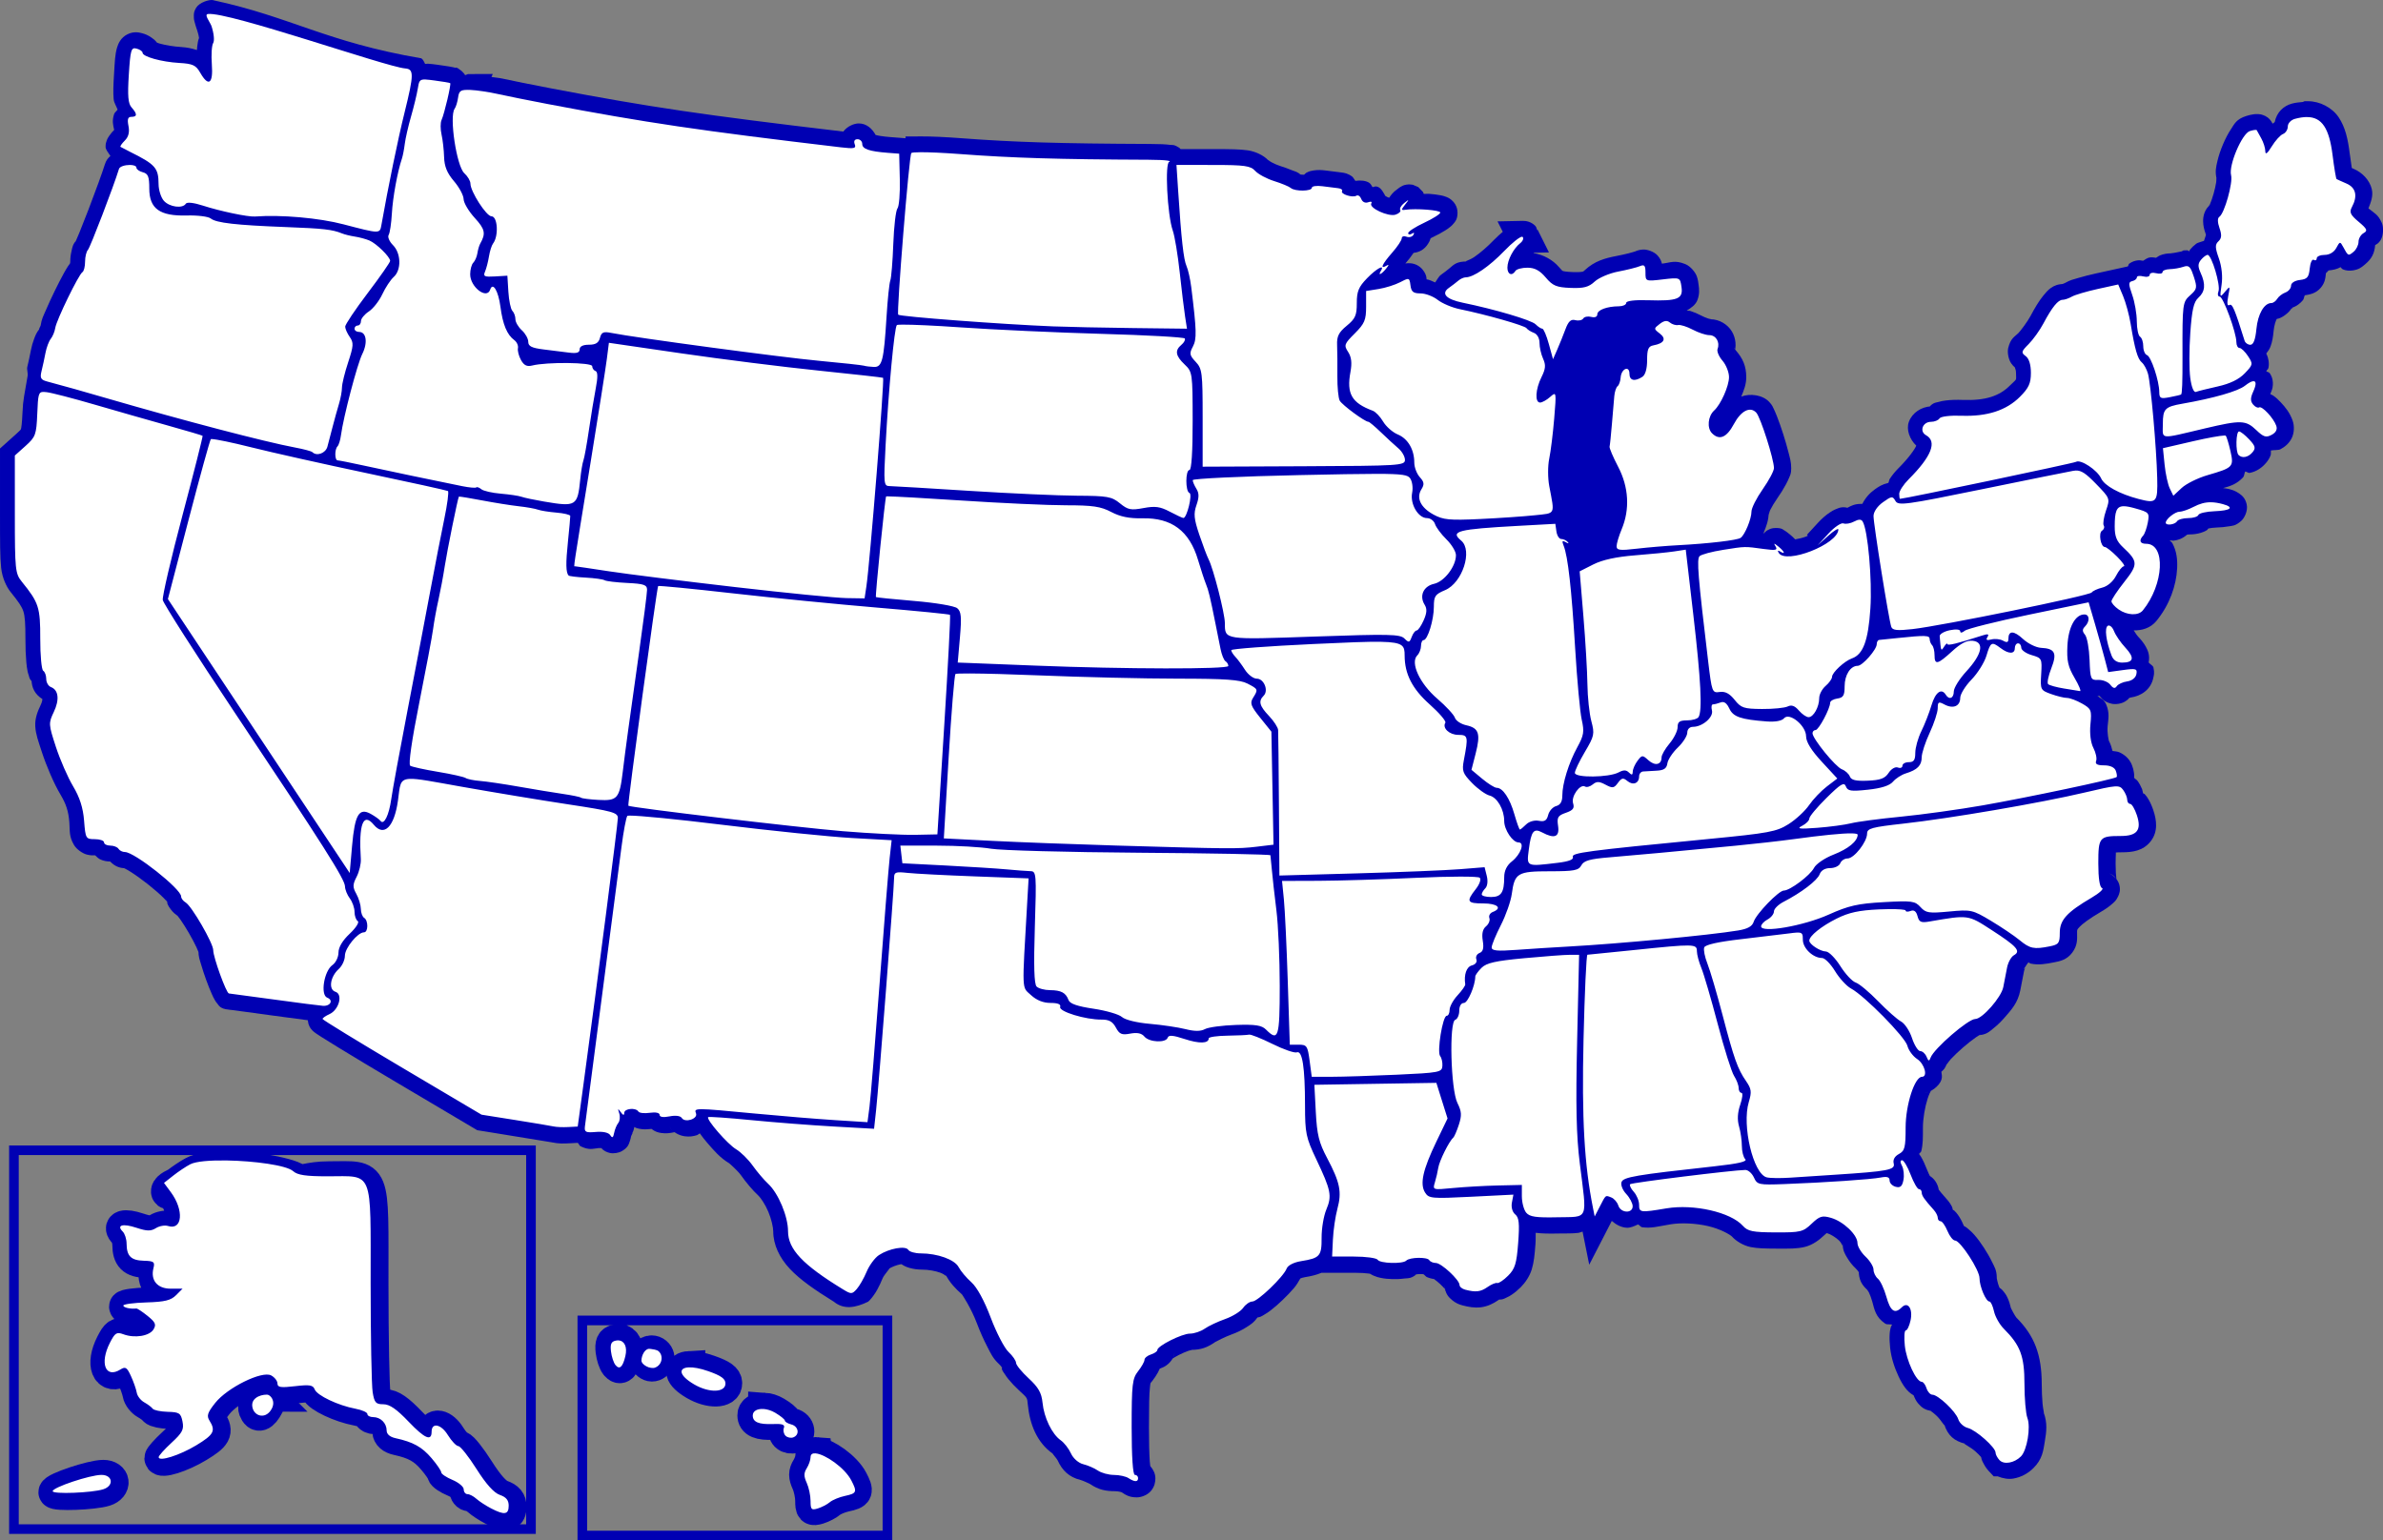 <?xml version="1.0" encoding="UTF-8" standalone="no"?>
<!-- Created with Inkscape (http://www.inkscape.org/) -->

<svg
   width="196.333mm"
   height="126.94mm"
   viewBox="0 0 196.333 126.94"
   version="1.1"
   id="svg68152"
   inkscape:version="1.2 (dc2aedaf03, 2022-05-15)"
   sodipodi:docname="US Map 1.svg"
   xmlns:inkscape="http://www.inkscape.org/namespaces/inkscape"
   xmlns:sodipodi="http://sodipodi.sourceforge.net/DTD/sodipodi-0.dtd"
   xmlns="http://www.w3.org/2000/svg"
   xmlns:svg="http://www.w3.org/2000/svg">
  <rect x="0" y="0" width="196.333" height="126.94" fill="#808080" stroke="none"/>
  <sodipodi:namedview
     id="namedview68154"
     pagecolor="#ffffff"
     bordercolor="#000000"
     borderopacity="0.25"
     inkscape:showpageshadow="2"
     inkscape:pageopacity="0.0"
     inkscape:pagecheckerboard="0"
     inkscape:deskcolor="#d1d1d1"
     inkscape:document-units="mm"
     showgrid="false"
     inkscape:zoom="0.89263468"
     inkscape:cx="374.17323"
     inkscape:cy="191.56773"
     inkscape:window-width="1350"
     inkscape:window-height="1205"
     inkscape:window-x="4316"
     inkscape:window-y="116"
     inkscape:window-maximized="0"
     inkscape:current-layer="layer1" />
  <defs
     id="defs68149" />
  <g
     inkscape:label="Layer 1"
     inkscape:groupmode="layer"
     id="layer1"
     transform="translate(-6.169,-97.776)">
    <g
       id="g66776"
       transform="translate(-252.18,-130.087)">
      <path
         id="path51453-7"
         style="fill:#0000b3;fill-opacity:1;stroke-width:0.265"
         d="m 259.1,322.258 v 16.007 16.007 h 21.696 21.696 V 338.266 322.258 h -21.696 z m 0.794,0.794 h 20.902 20.902 v 15.214 15.214 H 280.796 259.894 V 338.266 Z" />
      <path
         id="path51461-7"
         style="fill:#0000b3;fill-opacity:1;stroke-width:0.265"
         d="m 305.931,336.281 v 9.26 9.26 h 12.965 12.965 v -9.26 -9.26 h -12.965 z m 0.794,0.794 h 12.171 12.171 v 8.467 8.467 H 318.896 306.725 v -8.467 z" />
      <path
         style="fill:#0000b3;fill-opacity:1;stroke:#0000b3;stroke-width:2.646;stroke-dasharray:none;stroke-opacity:1"
         d="m 325.609,347.613 c -0.258,-0.023 -0.422,0.07 -0.422,0.318 0,0.223 -0.142,0.633 -0.316,0.912 -0.245,0.392 -0.245,0.662 0,1.199 0.174,0.381 0.316,1.053 0.316,1.493 0,0.706 0.069,0.778 0.595,0.618 0.327,-0.1 0.774,-0.332 0.992,-0.517 0.218,-0.185 0.784,-0.419 1.257,-0.519 0.96,-0.204 1.009,-0.323 0.515,-1.274 -0.548,-1.056 -2.164,-2.16 -2.937,-2.228 z"
         id="path50777-9" />
      <path
         style="fill:#0000b3;fill-opacity:1;stroke:#0000b3;stroke-width:2.646;stroke-dasharray:none;stroke-opacity:1"
         d="m 321.312,343.957 c -0.5,-0.034 -0.888,0.156 -0.888,0.537 0,0.54 0.491,0.747 1.658,0.702 0.788,-0.031 1.01,0.048 0.905,0.323 -0.077,0.2 -0.015,0.488 0.136,0.64 0.152,0.152 0.44,0.213 0.641,0.136 0.547,-0.21 0.439,-0.907 -0.165,-1.065 -0.291,-0.076 -0.529,-0.218 -0.529,-0.315 0,-0.097 -0.359,-0.389 -0.797,-0.648 -0.321,-0.189 -0.661,-0.291 -0.961,-0.311 z"
         id="path50775-0" />
      <path
         style="fill:#0000b3;fill-opacity:1;stroke:#0000b3;stroke-width:2.646;stroke-dasharray:none;stroke-opacity:1"
         d="m 315.136,340.527 c -0.84,0.046 -0.83,0.645 0.459,1.401 1.232,0.722 2.58,0.685 2.58,-0.071 0,-0.388 -0.354,-0.644 -1.406,-1.014 -0.694,-0.244 -1.251,-0.337 -1.633,-0.316 z"
         id="path50771-9" />
      <path
         style="fill:#0000b3;fill-opacity:1;stroke:#0000b3;stroke-width:2.646;stroke-dasharray:none;stroke-opacity:1"
         d="m 312.043,339.233 c -0.358,-0.007 -0.681,0.339 -0.529,0.735 0.089,0.233 0.332,0.424 0.54,0.424 0.512,0 0.743,-0.691 0.343,-1.024 -0.11,-0.092 -0.234,-0.133 -0.353,-0.135 z"
         id="path50769-1" />
      <path
         style="fill:#0000b3;fill-opacity:1;stroke:#0000b3;stroke-width:2.646;stroke-dasharray:none;stroke-opacity:1"
         d="m 309.373,338.305 c -0.07,-0.005 -0.145,-7e-5 -0.225,0.015 -0.381,0.074 -0.476,0.282 -0.406,0.886 0.051,0.434 0.218,0.943 0.373,1.131 0.334,0.407 0.601,0.164 0.813,-0.741 0.173,-0.74 -0.065,-1.257 -0.555,-1.291 z"
         id="path50767-5" />
      <g
         id="g51276-0"
         transform="translate(178.823,-78.559)"
         style="fill:#0000b3;fill-opacity:1;stroke:#0000b3;stroke-width:2.646;stroke-dasharray:none;stroke-opacity:1">
        <path
           style="fill:#0000b3;fill-opacity:1;stroke:#0000b3;stroke-width:2.646;stroke-dasharray:none;stroke-opacity:1"
           d="m 88.033,428.052 c -0.94,0 -4.02,1.029 -4.02,1.343 0,0.261 3.229,0.139 4.167,-0.158 0.899,-0.284 0.788,-1.185 -0.147,-1.185 z"
           id="path50779-6" />
        <path
           style="fill:#0000b3;fill-opacity:1;stroke:#0000b3;stroke-width:2.646;stroke-dasharray:none;stroke-opacity:1"
           d="m 101.665,421.437 c -0.639,0 -1.342,0.695 -1.167,1.152 0.252,0.655 0.652,0.526 1.109,-0.359 0.327,-0.633 0.339,-0.794 0.057,-0.794 z"
           id="path50773-1" />
        <path
           style="fill:#0000b3;fill-opacity:1;stroke:#0000b3;stroke-width:2.646;stroke-dasharray:none;stroke-opacity:1"
           d="m 98.452,402.716 c -1.52,-0.225 -2.534,0.07 -3.001,0.314 -0.349,0.182 -0.978,0.602 -1.398,0.933 0,0 -0.721,0.281 -0.764,0.602 -0.042,0.312 0.457,0.184 0.457,0.184 1.102,1.49 0.964,3.17 -0.229,2.791 -0.261,-0.083 -0.711,-0.004 -0.998,0.176 -0.419,0.261 -0.74,0.256 -1.606,-0.03 -1.128,-0.372 -1.665,-0.223 -1.128,0.315 0.172,0.172 0.315,0.616 0.317,0.988 0.006,1.027 0.362,1.384 1.408,1.414 0.846,0.024 0.936,0.092 0.806,0.611 -0.253,1.007 0.322,1.692 1.422,1.692 h 0.976 l -0.537,0.537 c -0.427,0.427 -0.93,0.55 -2.44,0.595 -1.046,0.032 -1.903,0.147 -1.903,0.256 0,0.169 0.561,0.297 1.075,0.246 0.082,-0.008 0.499,0.267 0.926,0.612 0.644,0.519 0.727,0.71 0.486,1.108 -0.334,0.551 -1.547,0.748 -2.48,0.403 -0.561,-0.207 -0.693,-0.124 -1.115,0.705 -0.863,1.692 -0.36,2.965 0.868,2.197 0.416,-0.26 0.539,-0.182 0.873,0.553 0.214,0.471 0.427,1.081 0.473,1.357 0.046,0.275 0.322,0.633 0.613,0.794 0.291,0.161 0.605,0.397 0.698,0.525 0.093,0.127 0.649,0.244 1.236,0.259 0.959,0.025 1.083,0.107 1.222,0.8 0.131,0.656 -0.005,0.919 -0.905,1.75 -0.583,0.538 -1.06,1.071 -1.06,1.184 0,0.399 1.731,-0.147 3.106,-0.98 1.438,-0.871 1.608,-1.187 1.087,-2.022 -0.253,-0.405 -0.174,-0.655 0.463,-1.46 1.004,-1.269 3.861,-2.676 4.614,-2.272 0.286,0.153 0.519,0.454 0.519,0.668 0,0.317 0.272,0.358 1.45,0.219 1.201,-0.141 1.478,-0.096 1.616,0.263 0.192,0.501 1.933,1.328 3.359,1.595 0.541,0.101 0.983,0.298 0.983,0.437 0,0.139 0.215,0.253 0.476,0.253 0.608,0 1.111,0.501 1.111,1.106 0,0.299 0.266,0.529 0.728,0.63 1.452,0.317 2.179,0.719 2.967,1.642 0.442,0.517 0.803,1.047 0.803,1.176 0,0.13 0.417,0.409 0.926,0.622 0.509,0.213 0.926,0.564 0.926,0.78 0,0.216 0.14,0.393 0.31,0.393 0.17,0 0.498,0.171 0.728,0.379 0.23,0.208 0.776,0.564 1.212,0.792 1.101,0.574 1.454,0.521 1.454,-0.219 0,-0.456 -0.206,-0.707 -0.73,-0.89 -0.485,-0.169 -1.129,-0.885 -1.918,-2.132 -0.654,-1.032 -1.328,-1.882 -1.498,-1.888 -0.17,-0.006 -0.563,-0.422 -0.873,-0.923 -0.553,-0.894 -1.331,-1.049 -1.331,-0.265 0,0.81 -0.563,0.568 -1.874,-0.805 -1.015,-1.063 -1.583,-1.457 -2.105,-1.457 -0.62,0 -0.736,-0.131 -0.878,-0.992 -0.09,-0.546 -0.165,-4.587 -0.167,-8.981 -0.004,-9.493 0.271,-8.812 -3.547,-8.812 -1.791,0 -2.376,0.474 -2.727,0.156 -0.548,-0.496 -4.698,-1.193 -5.484,-0.886 -1e-5,0 1e-5,3e-5 0,3e-5 z"
           id="path50761-4"
           sodipodi:nodetypes="sscscscsscssscscscssssssssssscssssssssssssssssssssssssssssscssss" />
      </g>
      <path
         style="color:#000000;fill:#0000b3;fill-opacity:1"
         d="m 275.929,227.875 c -0.378,-0.077 -1.158,0.215 -1.4,0.6 -0.242,0.384 -0.208,0.593 -0.209,0.729 -0.002,0.271 0.033,0.355 0.061,0.467 0.054,0.223 0.126,0.438 0.229,0.74 v 0.002 c 0.074,0.219 0.123,0.451 0.137,0.586 0.014,0.135 -0.175,0.239 0.141,-0.271 -0.22,0.357 -0.218,0.519 -0.252,0.707 -0.033,0.182 -0.05,0.361 -0.062,0.551 -0.413,-0.13 -0.807,-0.219 -1.273,-0.246 -0.629,-0.036 -1.321,-0.155 -1.783,-0.283 -0.126,-0.035 -0.162,-0.056 -0.242,-0.086 -0.152,-0.21 -0.336,-0.334 -0.469,-0.426 -0.25,-0.173 -0.489,-0.275 -0.766,-0.348 h -0.002 c -0.212,-0.055 -0.652,-0.176 -1.193,0.094 -0.542,0.27 -0.755,0.764 -0.846,1.07 -0.182,0.612 -0.188,1.145 -0.254,2.186 -0.057,0.899 -0.08,1.528 -0.033,2.08 0.026,0.302 0.215,0.574 0.326,0.867 -0.092,0.135 -0.249,0.245 -0.289,0.371 -0.186,0.581 -0.079,0.892 -0.008,1.246 0.045,0.223 0.072,0.007 0.057,0.01 -0.169,0.17 -0.309,0.329 -0.443,0.525 -0.068,0.099 -0.139,0.192 -0.219,0.41 -0.04,0.109 -0.095,0.249 -0.088,0.529 0.005,0.189 0.22,0.471 0.398,0.732 -0.176,0.158 -0.35,0.335 -0.459,0.693 -0.182,0.596 -0.783,2.249 -1.34,3.701 -0.278,0.726 -0.549,1.415 -0.758,1.924 -0.104,0.254 -0.194,0.465 -0.256,0.602 -0.031,0.068 -0.055,0.119 -0.062,0.135 -0.008,0.015 -0.109,0.074 0.16,-0.213 -0.42,0.448 -0.419,0.699 -0.488,0.986 -0.069,0.287 -0.107,0.58 -0.107,0.896 0,0.05 -0.008,0.079 -0.014,0.123 -0.066,0.084 -0.118,0.159 -0.17,0.238 -0.109,0.167 -0.217,0.351 -0.334,0.562 -0.235,0.422 -0.501,0.944 -0.764,1.482 -0.262,0.539 -0.518,1.091 -0.721,1.566 -0.203,0.476 -0.35,0.709 -0.438,1.283 1.1e-4,-7.4e-4 -0.206,0.41 -0.094,0.27 -0.266,0.332 -0.343,0.564 -0.449,0.844 -0.106,0.28 -0.193,0.576 -0.252,0.889 -0.075,0.401 -0.222,1.081 -0.307,1.422 -0.041,0.165 0.057,0.465 0.037,0.684 l -0.299,1.727 c -0.069,0.412 -0.107,0.772 -0.133,1.387 -0.036,0.846 -0.097,1.228 -0.121,1.295 -0.025,0.067 -0.021,0.078 -0.404,0.422 l -1.324,1.188 v 5.436 c 5e-4,2.293 10e-4,3.508 0.092,4.381 0.091,0.873 0.456,1.606 0.781,2.008 0.681,0.841 0.929,1.217 1.053,1.6 0.124,0.383 0.17,0.988 0.168,2.262 -0.002,0.72 0.025,1.389 0.074,1.926 0.025,0.269 0.053,0.499 0.1,0.725 0.023,0.113 0.048,0.221 0.104,0.371 0.056,0.15 0.022,0.393 0.594,0.746 -0.396,-0.245 -0.356,-0.371 -0.369,-0.406 0.007,0.666 0.275,1.205 0.896,1.6 -0.005,0.053 -0.008,0.206 -0.154,0.514 -0.228,0.479 -0.473,1.069 -0.434,1.732 0.04,0.664 0.238,1.185 0.543,2.119 0.382,1.171 0.996,2.603 1.537,3.51 0.466,0.781 0.656,1.376 0.727,2.27 0.058,0.743 -0.044,1.14 0.381,1.873 0.212,0.366 0.708,0.705 1.059,0.795 0.315,0.081 0.501,0.067 0.684,0.065 0.132,0.121 0.268,0.253 0.383,0.312 0.298,0.153 0.574,0.188 0.861,0.199 0.371,0.383 0.762,0.555 1.316,0.555 -0.332,0 -0.243,-0.043 -0.139,0.006 0.105,0.049 0.283,0.149 0.488,0.277 0.411,0.258 0.937,0.635 1.436,1.029 0.499,0.394 0.977,0.812 1.295,1.129 0.159,0.158 0.278,0.296 0.322,0.355 0.044,0.059 -0.098,0.15 -0.098,-0.459 0,0.551 0.196,0.819 0.373,1.055 0.177,0.236 0.381,0.425 0.662,0.586 -0.235,-0.135 -0.161,-0.123 -0.107,-0.06 0.054,0.063 0.146,0.182 0.248,0.328 0.204,0.291 0.458,0.695 0.695,1.105 0.238,0.411 0.462,0.834 0.613,1.156 0.075,0.161 0.132,0.299 0.16,0.377 0.028,0.078 0.002,0.149 0.002,-0.121 0,0.553 0.107,0.77 0.223,1.17 0.116,0.399 0.263,0.845 0.42,1.277 0.157,0.432 0.32,0.842 0.475,1.184 0.077,0.171 0.147,0.321 0.244,0.482 0.048,0.081 0.098,0.162 0.205,0.285 0.107,0.123 0.208,0.433 0.949,0.488 -0.191,-0.015 0.076,0.01 0.271,0.035 0.198,0.026 0.479,0.064 0.816,0.109 0.675,0.091 1.585,0.215 2.566,0.35 l 0.09,0.012 c 0.95,0.13 1.867,0.253 2.576,0.344 0.09,0.011 0.098,0.011 0.178,0.021 6.2e-4,0.009 -0.003,0.009 -0.002,0.018 3e-5,2.9e-4 0.062,0.306 0.062,0.307 1.2e-4,3.4e-4 0.053,0.14 0.078,0.189 0.051,0.099 0.093,0.156 0.127,0.201 0.068,0.089 0.108,0.129 0.141,0.16 0.065,0.063 0.099,0.087 0.131,0.111 0.063,0.049 0.11,0.083 0.166,0.121 0.112,0.077 0.248,0.167 0.422,0.277 0.347,0.221 0.833,0.523 1.432,0.889 1.196,0.732 2.837,1.718 4.641,2.787 l 6.762,4.006 0.678,0.107 5.453,0.889 c 0.575,0.126 0.996,0.106 1.523,0.078 l 0.629,-0.033 c 0.094,0.085 0.124,0.228 0.223,0.277 0.726,0.358 1.029,0.196 1.482,0.156 0.133,-0.011 0.189,-0.002 0.252,0.004 0.039,0.038 0.032,0.057 0.086,0.102 0.122,0.1 0.305,0.23 0.604,0.295 0.299,0.065 0.708,0.004 0.977,-0.148 0.537,-0.305 0.588,-0.617 0.654,-0.795 0.066,-0.178 0.091,-0.307 0.117,-0.443 0.01,-0.053 0.24,-0.452 0.07,-0.242 0.151,-0.187 0.133,-0.327 0.191,-0.49 0.011,-0.009 0.015,-0.018 0.025,-0.027 0.025,0.009 0.066,0.062 0.088,0.07 0.201,0.072 0.36,0.096 0.518,0.113 0.266,0.029 0.528,0.009 0.799,-0.021 0.004,0.003 0.004,0.013 0.008,0.016 0.303,0.233 0.562,0.287 0.77,0.318 0.415,0.063 0.716,0.014 1.061,-0.055 0.131,-0.026 0.235,-0.021 0.215,-0.023 -0.02,-0.003 -0.293,0.045 -0.598,-0.449 0.322,0.52 0.857,0.738 1.248,0.797 0.391,0.059 0.718,0.01 1.031,-0.09 0.079,-0.025 0.156,-0.113 0.234,-0.146 0.181,0.252 0.376,0.509 0.609,0.777 0.558,0.642 1.06,1.24 1.807,1.684 0.042,0.025 0.725,0.64 0.967,0.98 0.426,0.6 0.967,1.252 1.451,1.699 0.176,0.162 0.559,0.721 0.812,1.326 0.254,0.605 0.402,1.287 0.402,1.609 0,1.101 0.516,2.185 1.379,3.1 0.828,0.877 2.024,1.715 3.615,2.697 0.828,0.681 1.8,0.498 2.824,-5.6e-4 l 0.141,-0.133 c 0.505,-0.558 0.78,-1.142 1.059,-1.809 0.118,-0.281 0.68,-0.883 0.521,-0.779 0.22,-0.144 0.652,-0.309 0.945,-0.361 0.051,-0.009 0.045,-0.004 0.084,-0.008 0.243,0.172 0.47,0.251 0.672,0.309 0.325,0.093 0.653,0.136 1.01,0.137 h 0.002 c 0.54,7.7e-4 1.113,0.11 1.516,0.256 0.403,0.146 0.569,0.416 0.439,0.168 0.347,0.664 0.808,1.145 1.344,1.621 0.007,0.006 0.744,1.092 1.232,2.389 0.253,0.671 0.55,1.336 0.844,1.902 0.293,0.566 0.456,0.96 0.955,1.428 0.099,0.093 0.206,0.219 0.256,0.291 0.05,0.072 -0.053,0.261 -0.053,-0.355 0,0.634 0.174,0.72 0.275,0.887 0.101,0.166 0.208,0.308 0.328,0.455 0.24,0.295 0.532,0.604 0.861,0.908 0.709,0.655 0.667,0.585 0.725,1.168 0.158,1.603 0.735,3.122 2.059,4.049 -0.1,-0.07 0.335,0.412 0.396,0.547 0.38,0.833 0.936,1.391 1.902,1.625 0.152,0.037 0.717,0.292 0.77,0.328 0.709,0.486 1.303,0.59 2.064,0.594 0.105,4.8e-4 0.278,0.019 0.406,0.047 0.122,0.026 0.207,0.085 0.074,0 l 0.004,0.002 c 0.349,0.225 0.63,0.459 1.309,0.459 0.339,0 0.862,-0.168 1.17,-0.539 0.308,-0.371 0.357,-0.762 0.357,-1.031 0,-0.391 -0.181,-0.731 -0.422,-1.01 -0.014,-0.116 -0.028,-0.198 -0.041,-0.393 -0.042,-0.624 -0.066,-1.59 -0.066,-2.795 0,-1.759 0.019,-2.754 0.076,-3.25 0.057,-0.496 0.02,-0.349 0.17,-0.539 0.189,-0.241 0.352,-0.484 0.488,-0.727 0.058,-0.103 0.107,-0.208 0.156,-0.322 0.169,-0.069 0.338,-0.128 0.5,-0.24 0.118,-0.082 0.239,-0.174 0.377,-0.34 0.138,-0.165 0.348,-0.428 0.348,-0.938 0,0.62 -0.231,0.71 -0.271,0.752 -0.04,0.043 -0.012,0.011 0.045,-0.029 0.113,-0.081 0.344,-0.218 0.594,-0.344 0.249,-0.126 0.524,-0.245 0.74,-0.322 0.216,-0.077 0.428,-0.088 0.26,-0.088 0.811,0 1.349,-0.209 1.971,-0.645 0.053,-0.037 0.869,-0.456 1.371,-0.633 0.413,-0.146 0.8,-0.337 1.15,-0.555 0.351,-0.218 0.65,-0.391 0.973,-0.852 -0.002,0.003 0.04,-0.04 0.045,-0.043 0.005,-0.003 0.009,0.082 -0.371,0.082 0.561,0 0.705,-0.158 0.889,-0.262 0.184,-0.104 0.34,-0.214 0.504,-0.338 0.327,-0.248 0.668,-0.55 1.006,-0.875 0.338,-0.325 0.667,-0.667 0.949,-1 0.196,-0.232 0.344,-0.493 0.498,-0.76 0.055,-0.027 0.207,-0.083 0.395,-0.113 0.476,-0.076 0.925,-0.178 1.352,-0.359 h 2.771 c 0.44,0 0.862,0.027 1.137,0.065 0.137,0.018 0.242,0.042 0.252,0.045 0.005,0.001 -0.013,8e-4 -0.09,-0.037 -0.076,-0.038 -0.245,-0.077 -0.467,-0.436 0.277,0.448 0.55,0.537 0.744,0.621 0.194,0.084 0.355,0.124 0.516,0.158 0.321,0.068 0.638,0.096 0.965,0.105 0.327,0.01 0.652,-10e-4 0.977,-0.047 0.324,-0.046 0.624,0.064 1.215,-0.527 -0.318,0.318 -0.33,0.208 -0.264,0.193 0.066,-0.014 0.21,-0.032 0.346,-0.035 0.134,-0.003 0.267,0.01 0.299,0.016 0.093,0.053 0.19,0.194 0.279,0.232 0.263,0.112 0.528,0.174 0.848,0.174 -0.577,0 -0.371,-0.083 -0.248,0 0.123,0.083 0.314,0.235 0.488,0.396 0.174,0.162 0.339,0.34 0.424,0.449 0.085,0.109 -0.039,0.337 -0.039,-0.355 0,0.702 0.354,1.023 0.611,1.238 0.257,0.215 0.525,0.345 0.84,0.428 0.506,0.132 0.991,0.224 1.527,0.16 0.537,-0.064 1.028,-0.305 1.412,-0.574 v -0.002 c 0.079,-0.056 0.183,-0.108 0.219,-0.123 0.018,-0.007 0.021,-0.005 -0.037,0.008 -0.058,0.012 -0.17,0.082 -0.545,-0.037 0.653,0.208 0.872,0.009 1.055,-0.068 0.182,-0.077 0.309,-0.156 0.438,-0.242 0.257,-0.172 0.499,-0.375 0.74,-0.615 0.366,-0.365 0.731,-0.888 0.91,-1.473 0.18,-0.585 0.236,-1.186 0.303,-2.062 0.031,-0.41 0.011,-0.642 0.019,-0.949 0.524,0.066 1.084,0.076 1.932,0.057 0.617,-0.014 1.078,0.015 1.613,-0.055 0.093,-0.012 0.215,-0.079 0.318,-0.102 l 0.549,2.73 1.859,-3.609 c 0.363,0.32 0.788,0.54 1.24,0.562 0.289,0.014 0.608,-0.124 0.918,-0.273 0.124,0.051 0.231,0.217 0.33,0.23 0.774,0.105 1.246,-0.054 2.332,-0.236 0.9,-0.151 2.094,-0.09 3.105,0.141 1.012,0.231 1.839,0.709 1.986,0.873 0.322,0.361 0.931,0.735 1.518,0.854 0.587,0.118 1.198,0.127 2.158,0.131 1.04,0.005 1.654,0.019 2.309,-0.139 0.655,-0.158 1.196,-0.573 1.584,-0.943 0.295,-0.282 0.385,-0.289 0.242,-0.246 -0.142,0.043 -0.222,-0.007 0.076,0.078 0.211,0.061 0.642,0.311 0.924,0.58 0.282,0.269 0.299,0.642 0.299,0.225 0,0.618 0.193,0.893 0.379,1.207 0.186,0.314 0.413,0.604 0.699,0.873 0.087,0.081 0.194,0.215 0.248,0.303 0.054,0.087 -0.004,0.212 -0.004,-0.193 0,0.83 0.235,1.266 0.842,1.77 -0.311,-0.259 -0.089,-0.092 0.002,0.104 0.091,0.195 0.196,0.472 0.266,0.723 0.195,0.695 0.275,1.292 1.07,1.836 0.151,0.104 0.368,0.034 0.568,0.08 -0.031,0.074 -0.093,0.174 -0.109,0.23 -0.067,0.232 -0.079,0.387 -0.09,0.557 -0.021,0.34 -0.005,0.702 0.037,1.107 v 0.002 c 0.088,0.839 0.361,1.657 0.695,2.371 0.167,0.357 0.345,0.681 0.58,0.984 0.144,0.186 0.352,0.406 0.662,0.58 0.101,0.249 0.207,0.486 0.393,0.691 0.23,0.255 0.543,0.587 1.236,0.596 -0.505,-0.006 -0.339,-0.081 -0.217,0.002 0.122,0.083 0.314,0.238 0.496,0.41 0.365,0.345 0.705,0.976 0.613,0.688 0.294,0.927 0.823,1.375 1.725,1.602 -0.28,-0.07 0.432,0.264 0.838,0.625 0.203,0.18 0.388,0.369 0.484,0.486 0.048,0.059 0.074,0.102 0.062,0.082 -0.011,-0.02 -0.1,-0.084 -0.1,-0.445 0,0.501 0.13,0.687 0.244,0.906 0.115,0.22 0.248,0.416 0.434,0.615 l 0.393,0.42 h 0.328 c 0.439,0.177 0.89,0.25 1.285,0.182 0.621,-0.107 1.189,-0.397 1.664,-0.871 0.744,-0.743 0.804,-1.432 0.934,-2.207 0.129,-0.775 0.23,-1.502 -0.102,-2.375 0.081,0.213 -0.048,-0.26 -0.088,-0.723 -0.04,-0.462 -0.066,-1.046 -0.066,-1.602 -10e-4,-2.424 -0.595,-3.993 -2.092,-5.49 -0.091,-0.091 -0.442,-0.75 -0.449,-0.783 -0.067,-0.305 -0.151,-0.578 -0.277,-0.848 -0.063,-0.135 -0.129,-0.268 -0.27,-0.441 -0.14,-0.174 -0.373,-0.555 -1.123,-0.555 0.44,0 0.644,0.18 0.734,0.256 0.09,0.076 0.1,0.101 0.098,0.098 -0.005,-0.006 -0.071,-0.118 -0.129,-0.254 -0.115,-0.271 -0.195,-0.704 -0.195,-0.703 0,-0.686 -0.196,-0.95 -0.385,-1.342 -0.189,-0.392 -0.422,-0.795 -0.674,-1.182 -0.252,-0.387 -0.514,-0.748 -0.789,-1.061 -0.137,-0.156 -0.274,-0.299 -0.457,-0.445 -0.183,-0.146 -0.369,-0.393 -1.033,-0.395 0.438,7.5e-4 0.59,0.157 0.662,0.213 0.073,0.056 0.075,0.068 0.066,0.057 -0.018,-0.023 -0.091,-0.135 -0.137,-0.246 -0.125,-0.302 -0.266,-0.568 -0.443,-0.818 -0.089,-0.125 -0.181,-0.246 -0.336,-0.387 -0.014,-0.013 -0.076,-0.022 -0.092,-0.037 -0.029,-0.059 -0.033,-0.178 -0.062,-0.236 -0.113,-0.223 -0.244,-0.425 -0.428,-0.629 -0.381,-0.425 -0.608,-0.703 -0.688,-0.818 -0.08,-0.115 0.033,0.046 0.033,0.268 0,-0.749 -0.553,-1.6 -1.551,-1.6 0.454,0 0.643,0.169 0.744,0.246 0.101,0.077 0.131,0.118 0.146,0.137 0.032,0.038 -0.001,-0.002 -0.039,-0.068 -0.076,-0.132 -0.197,-0.384 -0.301,-0.654 -0.149,-0.39 -0.311,-0.737 -0.492,-1.043 -0.042,-0.07 -0.102,-0.141 -0.148,-0.209 0.043,-0.094 0.156,-0.135 0.18,-0.229 0.147,-0.58 0.137,-1.098 0.137,-1.941 0,-0.758 0.169,-1.712 0.385,-2.381 0.108,-0.335 0.235,-0.603 0.295,-0.699 0.03,-0.048 0.047,-0.048 -0.025,0.014 -0.072,0.062 -0.284,0.215 -0.631,0.215 0.593,0 1.336,-0.593 1.496,-1.092 0.091,-0.284 0.02,-0.453 0,-0.66 0.093,-0.093 0.207,-0.195 0.25,-0.262 0.134,-0.21 0.166,-0.321 0.209,-0.438 -0.106,0.29 0.062,-0.074 0.33,-0.359 0.268,-0.286 0.637,-0.637 1.014,-0.963 0.376,-0.326 0.765,-0.63 1.055,-0.828 0.145,-0.099 0.268,-0.171 0.322,-0.199 0.054,-0.028 0.101,0.037 -0.287,0.037 0.825,0 1.072,-0.319 1.396,-0.572 0.324,-0.253 0.623,-0.55 0.908,-0.875 0.571,-0.65 1.106,-1.227 1.305,-2.254 0.086,-0.446 0.226,-1.166 0.311,-1.602 0.011,-0.059 0.054,-0.178 0.088,-0.238 0.034,-0.061 0.121,-0.049 -0.176,0.117 0.143,-0.08 0.275,-0.4 0.447,-0.582 0.071,0.021 0.111,0.084 0.186,0.1 0.662,0.136 1.241,0.033 1.934,-0.105 0.426,-0.085 1.032,-0.179 1.494,-0.803 0.462,-0.624 0.396,-1.139 0.396,-1.609 0,-0.287 -0.023,-0.257 0.201,-0.504 0.224,-0.247 0.788,-0.673 1.771,-1.252 0.378,-0.222 0.683,-0.43 0.959,-0.684 0.138,-0.127 0.279,-0.22 0.453,-0.588 0.087,-0.184 0.221,-0.505 0.088,-0.98 -0.133,-0.475 -0.603,-0.839 -0.893,-0.936 0.609,0.203 0.657,0.542 0.68,0.6 0.023,0.058 -0.002,-0.006 -0.019,-0.121 -0.035,-0.23 -0.066,-0.679 -0.066,-1.26 0,-0.877 0.065,-0.981 -0.029,-0.91 0.144,-0.01 0.259,-0.021 0.549,-0.021 0.837,0 1.739,-0.1 2.369,-0.906 0.631,-0.806 0.482,-1.763 0.225,-2.541 -0.112,-0.338 -0.242,-0.639 -0.408,-0.92 -0.083,-0.141 -0.169,-0.275 -0.32,-0.436 -0.018,-0.019 -0.105,-0.034 -0.125,-0.057 -0.033,-0.098 -0.04,-0.249 -0.078,-0.342 -0.1,-0.24 -0.22,-0.468 -0.389,-0.699 -0.042,-0.058 -0.194,-0.15 -0.27,-0.232 0.016,-0.18 0.003,-0.301 -0.012,-0.416 -0.03,-0.23 -0.086,-0.426 -0.166,-0.635 v -0.002 c -0.206,-0.535 -0.634,-0.872 -1.023,-1.049 -0.192,-0.087 -0.386,-0.079 -0.578,-0.115 -0.068,-0.283 -0.155,-0.559 -0.299,-0.836 -0.008,-0.015 -0.158,-0.634 -0.102,-1.215 0.058,-0.605 0.167,-1.075 -0.109,-1.756 -0.163,-0.403 -0.466,-0.522 -0.738,-0.729 0.064,-0.003 0.183,0.024 0.236,0.021 -0.115,0.005 0.146,0.225 -0.117,-0.117 0.186,0.242 0.367,0.582 1.053,0.738 0.343,0.078 0.8,-2.9e-4 1.088,-0.17 0.288,-0.17 0.435,-0.362 0.539,-0.518 -0.216,0.322 -0.243,0.238 -0.209,0.223 0.034,-0.016 0.121,-0.042 0.156,-0.047 0.825,-0.116 1.673,-0.629 1.869,-1.656 0.032,-0.167 0.108,-0.376 0.004,-0.816 -0.04,-0.168 -0.261,-0.249 -0.396,-0.416 1.8e-4,-8.5e-4 -1.7e-4,-10e-4 0,-0.002 0.123,-0.586 -0.069,-1.002 -0.238,-1.305 -0.17,-0.303 -0.372,-0.546 -0.611,-0.803 -0.151,-0.162 -0.238,-0.317 -0.379,-0.533 0.632,0.012 1.364,-0.157 1.881,-0.793 1.069,-1.316 1.624,-2.887 1.695,-4.316 0.035,-0.715 -0.035,-1.413 -0.393,-2.078 -0.048,-0.09 -0.162,-0.151 -0.227,-0.236 0.107,6e-5 0.248,0.039 0.346,0.027 0.348,-0.043 0.716,-0.165 1.086,-0.488 0.035,-0.008 0.125,-0.025 0.201,-0.025 0.332,0 0.635,-0.038 0.949,-0.135 0.157,-0.049 0.319,-0.108 0.512,-0.23 0.03,-0.019 0.066,-0.1 0.1,-0.123 0.011,-0.003 -0.004,10e-4 0.01,-0.002 0.133,-0.03 0.396,-0.068 0.668,-0.078 0.377,-0.014 0.697,-0.041 0.994,-0.096 0.297,-0.054 0.543,-0.013 1.035,-0.451 0.246,-0.219 0.567,-0.816 0.451,-1.354 -0.116,-0.537 -0.414,-0.755 -0.598,-0.887 -0.366,-0.263 -0.61,-0.315 -0.928,-0.4 -0.14,-0.037 -0.281,-0.035 -0.42,-0.062 0.604,-0.161 1.125,-0.335 1.631,-0.869 0.127,-0.134 0.105,-0.322 0.186,-0.494 0.131,0.002 0.254,0.135 0.375,0.111 0.565,-0.112 1.016,-0.427 1.357,-0.838 0.119,-0.143 0.261,-0.327 0.369,-0.619 0.041,-0.112 0.004,-0.254 0.019,-0.389 0.277,-0.052 0.615,-0.011 0.785,-0.102 0.335,-0.179 0.692,-0.448 0.922,-0.898 0.23,-0.45 0.234,-1.039 0.086,-1.459 -0.234,-0.663 -0.594,-1.098 -0.984,-1.516 -0.195,-0.209 -0.39,-0.395 -0.65,-0.57 -0.052,-0.035 -0.147,-0.066 -0.209,-0.102 0.091,-0.232 0.201,-0.44 0.213,-0.768 0.009,-0.241 -0.005,-0.581 -0.26,-0.957 -0.064,-0.094 -0.194,-0.086 -0.285,-0.162 0.05,-0.124 0.153,-0.123 0.186,-0.291 0.077,-0.405 -0.028,-0.829 -0.141,-1.08 -0.016,-0.035 -0.031,-0.049 -0.047,-0.08 0.154,-0.194 0.278,-0.385 0.344,-0.557 0.162,-0.425 0.22,-0.826 0.268,-1.326 0.045,-0.464 0.177,-0.841 0.268,-0.998 0.091,-0.157 0.025,0.055 -0.352,0.055 0.541,0 0.799,-0.187 1.031,-0.355 0.232,-0.169 0.421,-0.364 0.584,-0.635 -0.165,0.273 0.095,0.003 -0.002,0.039 0.378,-0.139 0.659,-0.356 0.889,-0.633 0.078,-0.094 0.084,-0.28 0.15,-0.396 0.397,-0.058 0.907,-0.146 1.307,-0.613 0.373,-0.436 0.391,-0.834 0.432,-1.213 0.089,-0.063 0.148,-0.143 0.217,-0.221 0.348,-0.033 0.692,-0.1 0.986,-0.27 0.087,0.064 0.068,0.121 0.199,0.18 0.492,0.22 1.127,0.054 1.371,-0.084 0.244,-0.139 0.34,-0.236 0.453,-0.33 0.542,-0.45 0.773,-0.902 0.83,-1.584 0.137,-0.086 0.269,-0.133 0.439,-0.393 0.25,-0.381 0.265,-1.083 0.113,-1.43 -0.304,-0.693 -0.586,-0.779 -0.963,-1.096 -0.165,-0.139 -0.106,-0.066 -0.143,-0.105 0.193,-0.503 0.41,-1.01 0.277,-1.582 -0.177,-0.762 -0.805,-1.382 -1.467,-1.666 -0.067,-0.029 -0.116,-0.052 -0.18,-0.08 -0.053,-0.327 -0.114,-0.743 -0.174,-1.217 -0.15,-1.192 -0.364,-2.146 -0.906,-2.959 -0.542,-0.813 -1.572,-1.333 -2.527,-1.33 h -0.291 l -0.133,0.062 c -0.295,0.031 -0.589,0.051 -0.887,0.131 -0.705,0.189 -1.261,0.701 -1.436,1.531 -0.062,0.042 -0.125,0.085 -0.172,0.127 10e-4,0.003 -0.032,-0.058 -0.027,-0.049 -0.222,-0.434 -0.555,-0.586 -0.742,-0.654 -0.187,-0.069 -0.301,-0.077 -0.395,-0.084 -0.186,-0.014 -0.293,-4e-4 -0.4,0.014 -0.214,0.028 -0.402,0.075 -0.609,0.141 -0.83,0.263 -0.987,0.681 -1.244,1.066 -0.258,0.385 -0.476,0.815 -0.668,1.268 -0.192,0.453 -0.354,0.921 -0.461,1.383 -0.107,0.462 -0.219,0.875 -0.051,1.518 -0.073,-0.281 -0.012,-0.031 -0.051,0.225 -0.039,0.256 -0.115,0.597 -0.207,0.924 -0.092,0.327 -0.204,0.646 -0.293,0.854 -0.089,0.208 -0.385,0.333 0.131,-0.012 -0.61,0.407 -0.711,1.053 -0.707,1.439 0.004,0.386 0.088,0.698 0.203,1.027 0.072,0.207 0.048,0.265 0.059,0.125 0.011,-0.14 0.165,-0.406 0.203,-0.441 -0.182,0.17 -0.267,0.565 -0.393,0.912 -0.213,0.081 -0.51,0.141 -0.631,0.23 -0.198,0.147 -0.366,0.307 -0.529,0.504 -0.024,0.028 -0.027,0.095 -0.051,0.127 -0.059,-0.008 -0.101,-0.083 -0.156,-0.082 h -0.008 -0.002 l -0.309,0.008 -0.156,0.084 c -0.052,0.015 -0.133,0.019 -0.18,0.035 -0.074,0.025 -0.604,0.122 -0.723,0.125 -0.303,0.006 -0.58,0.046 -0.893,0.174 -0.09,0.037 -0.203,0.126 -0.307,0.191 -0.188,-0.017 -0.357,-0.07 -0.592,-0.012 -0.139,0.035 -0.311,0.153 -0.477,0.258 -0.149,-0.014 -0.277,-0.06 -0.463,-0.031 -0.182,0.028 -0.404,0.071 -0.684,0.271 -0.055,0.04 -0.062,0.167 -0.117,0.227 l -0.973,0.215 -1.68,0.369 c -0.494,0.109 -0.989,0.236 -1.412,0.361 -0.423,0.125 -0.67,0.169 -1.1,0.414 -0.037,0.021 -0.127,0.061 -0.188,0.082 -0.061,0.021 -0.146,0.006 0.08,0.006 -0.901,0 -1.334,0.522 -1.691,0.963 -0.358,0.441 -0.682,0.982 -1.061,1.693 -0.22,0.413 -0.798,1.198 -0.984,1.385 -0.321,0.321 -0.642,0.416 -0.842,1.232 -0.1,0.408 0.052,1.002 0.256,1.281 0.204,0.279 0.367,0.379 0.498,0.475 -0.38,-0.278 -0.111,-0.163 -0.111,0.316 0,0.686 0.126,0.394 -0.518,1.037 -0.826,0.826 -1.964,1.241 -3.84,1.172 -0.523,-0.019 -1.001,-0.007 -1.422,0.045 -0.21,0.026 -0.402,0.058 -0.621,0.125 -0.219,0.067 -0.532,0.029 -0.932,0.676 0.199,-0.322 0.298,-0.307 0.338,-0.318 -0.808,0.039 -1.553,0.529 -1.828,1.264 -0.242,0.647 0.06,1.456 0.604,1.975 -0.113,0.279 -0.592,0.986 -1.463,1.857 -0.283,0.283 -0.523,0.58 -0.723,0.887 -0.052,0.081 -0.064,0.255 -0.117,0.328 -0.52,0.121 -0.798,0.31 -1.111,0.533 -0.44,0.314 -0.784,0.709 -1.029,1.195 l -0.145,0.002 c -8.4e-4,1e-5 -10e-4,0 -0.002,0 h -0.002 c -0.49,0.005 -0.781,0.159 -1.057,0.307 v 0.002 c 9.5e-4,-5.1e-4 -0.061,0.022 -0.08,0.025 -0.019,0.003 -0.022,-0.065 0.301,0.059 -0.607,-0.233 -0.927,-0.064 -1.156,0.025 -0.229,0.089 -0.398,0.193 -0.566,0.307 -0.336,0.228 -0.652,0.51 -0.961,0.846 l -0.893,0.971 0.074,0.074 c -0.046,0.019 -0.072,0.046 -0.119,0.064 -0.349,0.137 -0.644,0.189 -0.928,0.244 -10e-4,-0.001 -0.003,-0.005 -0.004,-0.006 -0.131,-0.142 -0.274,-0.272 -0.441,-0.408 v -0.002 c -0.102,-0.083 -0.185,-0.149 -0.285,-0.221 -0.05,-0.036 -0.1,-0.072 -0.193,-0.123 -0.093,-0.051 -0.161,-0.177 -0.674,-0.18 -0.128,-6e-4 -0.295,0.015 -0.484,0.088 -0.095,0.036 -0.286,0.152 -0.287,0.152 -5.6e-4,4e-4 -0.185,0.169 -0.229,0.209 -0.01,-0.001 -0.016,10e-4 -0.025,0 0.009,-0.022 0.022,-0.042 0.031,-0.065 0.22,-0.536 0.414,-1.024 0.414,-1.721 0,0.5 -0.003,0.105 0.131,-0.16 0.134,-0.265 0.339,-0.61 0.555,-0.918 0.286,-0.407 0.541,-0.818 0.74,-1.193 0.1,-0.188 0.186,-0.365 0.26,-0.549 0.073,-0.184 0.166,-0.308 0.166,-0.76 0,-0.517 -0.1,-0.821 -0.219,-1.291 -0.118,-0.47 -0.272,-1.003 -0.439,-1.527 -0.167,-0.524 -0.347,-1.035 -0.516,-1.465 -0.085,-0.215 -0.165,-0.408 -0.252,-0.588 -0.087,-0.179 -0.117,-0.311 -0.389,-0.602 -0.547,-0.585 -1.586,-0.714 -2.301,-0.436 0.203,-0.499 0.412,-0.979 0.412,-1.592 0,-0.933 -0.289,-1.559 -0.861,-2.219 -0.054,-0.062 -0.111,-0.159 -0.121,-0.184 -0.01,-0.024 0.167,-0.004 -0.049,0.559 0.248,-0.645 0.188,-1.365 -0.156,-1.938 -0.344,-0.572 -1.028,-1 -1.766,-1 0.175,0 -0.02,-0.006 -0.195,-0.064 -0.175,-0.058 -0.39,-0.149 -0.543,-0.23 -0.308,-0.164 -0.617,-0.294 -0.922,-0.391 -0.076,-0.024 -0.221,-0.003 -0.289,-0.029 0.344,-0.213 0.72,-0.461 0.873,-0.852 0.197,-0.504 0.153,-0.922 0.102,-1.273 -0.029,-0.197 -0.037,-0.386 -0.15,-0.705 -0.113,-0.319 -0.508,-0.824 -0.943,-1 -0.871,-0.351 -1.198,-0.123 -1.91,-0.039 -0.021,0.002 0.002,0.002 -0.018,0.004 -0.051,-0.192 -0.106,-0.386 -0.346,-0.662 -0.301,-0.346 -0.884,-0.523 -1.217,-0.504 -0.332,0.019 -0.509,0.1 -0.666,0.166 0.057,-0.024 -0.228,0.074 -0.525,0.148 -0.297,0.074 -0.66,0.155 -0.996,0.219 -0.963,0.184 -1.805,0.424 -2.594,1.158 -0.148,0.138 -0.123,0.114 -0.203,0.135 -0.081,0.021 -0.333,0.051 -0.826,0.031 -0.538,-0.021 -0.751,-0.073 -0.785,-0.088 -0.034,-0.014 -0.065,-0.018 -0.307,-0.305 -0.531,-0.628 -1.318,-1.042 -2.113,-1.17 0.009,-0.009 0.015,-0.022 0.023,-0.031 l 1.25,-0.025 -0.936,-1.871 -0.025,0.043 c -0.063,-0.125 -0.067,-0.262 -0.176,-0.371 -0.331,-0.331 -0.752,-0.407 -1.008,-0.402 h -0.002 l -2.092,0.043 0.432,0.859 c -0.238,0.208 -0.474,0.41 -0.729,0.674 -0.565,0.586 -1.146,1.079 -1.609,1.396 -0.464,0.317 -0.914,0.375 -0.619,0.375 -0.844,0 -1.049,0.233 -1.469,0.592 -0.106,0.091 -0.468,0.37 -0.678,0.518 -0.176,0.124 -0.306,0.406 -0.465,0.619 -0.227,-0.087 -0.444,-0.225 -0.707,-0.258 -0.018,-0.13 10e-4,-0.214 -0.107,-0.453 -0.096,-0.212 -0.319,-0.537 -0.684,-0.721 -0.365,-0.184 -0.732,-0.171 -0.951,-0.131 -0.004,7.5e-4 -0.004,0.001 -0.008,0.002 0.255,-0.291 0.481,-0.583 0.666,-0.859 0.004,-0.006 0.006,-0.012 0.01,-0.018 0.454,-0.055 0.885,-0.246 1.207,-0.768 0.062,-0.101 0.128,-0.202 0.195,-0.428 2.5e-4,-8.5e-4 -2.5e-4,-0.003 0,-0.004 0.053,-0.026 0.08,-0.047 0.135,-0.072 0.408,-0.191 0.774,-0.388 1.08,-0.582 0.153,-0.097 0.288,-0.189 0.438,-0.316 0.074,-0.064 0.155,-0.133 0.258,-0.264 0.103,-0.131 0.309,-0.316 0.309,-0.875 0,-0.559 -0.326,-0.911 -0.506,-1.059 -0.18,-0.148 -0.299,-0.195 -0.398,-0.236 -0.199,-0.082 -0.334,-0.109 -0.48,-0.139 -0.292,-0.059 -0.602,-0.094 -0.943,-0.121 -0.15,-0.012 -0.302,0.012 -0.455,0.004 -0.027,-0.069 -0.059,-0.152 -0.059,-0.152 -3.2e-4,-5.3e-4 -0.392,-0.41 -0.393,-0.41 -5.2e-4,-3.5e-4 -0.449,-0.191 -0.449,-0.191 -7.1e-4,-1.6e-4 -0.244,-0.034 -0.334,-0.031 -0.09,0.003 -0.161,0.014 -0.219,0.025 -0.232,0.046 -0.303,0.096 -0.367,0.129 -0.128,0.066 -0.169,0.1 -0.219,0.135 -0.099,0.07 -0.182,0.137 -0.291,0.223 -0.208,0.163 -0.367,0.36 -0.518,0.588 -0.047,-0.018 -0.088,-0.025 -0.131,-0.045 -0.14,-0.065 -0.254,-0.155 -0.215,-0.119 0.009,0.008 0.056,0.094 0.084,0.127 -0.177,-0.357 -0.4,-0.758 -0.666,-0.855 -0.267,-0.099 -0.285,0.014 -0.439,0.018 -0.096,-0.115 -0.123,-0.251 -0.27,-0.352 -0.261,-0.179 -0.709,-0.232 -1.148,-0.164 -0.094,-0.115 -0.175,-0.29 -0.264,-0.355 -0.353,-0.259 -0.627,-0.307 -0.91,-0.34 -0.225,-0.026 -0.819,-0.102 -1.287,-0.162 -0.334,-0.043 -0.635,-0.053 -0.971,-0.004 -0.168,0.025 -0.342,0.051 -0.604,0.188 -0.051,0.027 -0.125,0.115 -0.189,0.164 -0.013,6.6e-4 -0.007,0.002 -0.019,0.002 -0.111,0.001 -0.244,-0.011 -0.309,-0.023 -0.064,-0.013 -0.061,-0.09 0.197,0.135 -0.454,-0.395 -0.575,-0.359 -0.867,-0.48 -0.292,-0.121 -0.629,-0.245 -0.977,-0.354 -0.21,-0.066 -0.482,-0.182 -0.691,-0.295 -0.21,-0.113 -0.382,-0.277 -0.285,-0.17 -0.353,-0.39 -1.043,-0.732 -1.695,-0.824 -0.652,-0.092 -1.438,-0.1 -2.75,-0.1 h -2.781 c -0.032,-0.021 -0.079,-0.095 -0.105,-0.111 -0.489,-0.3 -0.546,-0.211 -0.732,-0.236 -0.373,-0.051 -0.87,-0.075 -1.719,-0.078 h -0.002 c -7.391,-0.03 -11.17,-0.145 -15.426,-0.467 -1.378,-0.104 -2.568,-0.158 -3.361,-0.154 l -1.316,0.006 v 0.145 l -1.248,-0.096 h -0.002 c -0.674,-0.052 -1.065,-0.132 -1.213,-0.174 -0.292,-0.529 -0.75,-0.951 -1.393,-0.951 -0.364,0 -0.925,0.212 -1.271,0.67 -11.597,-1.373 -15.967,-2.017 -24.021,-3.549 -1.517,-0.288 -3.38,-0.664 -4.061,-0.816 -0.296,-0.066 -0.587,-0.079 -0.904,-0.133 l 0.105,-0.248 -2.01,0.008 h -0.004 c -0.071,2.5e-4 -0.185,0.083 -0.266,0.086 -0.023,-0.038 -0.04,-0.073 -0.072,-0.115 -0.057,-0.076 -0.232,-0.24 -0.232,-0.24 -0.477,-0.38 -0.436,-0.233 -0.504,-0.252 -0.068,-0.019 -0.118,-0.03 -0.17,-0.041 -0.104,-0.022 -0.214,-0.043 -0.344,-0.065 -0.259,-0.044 -0.585,-0.093 -0.938,-0.139 -0.307,-0.04 -0.551,-0.075 -0.814,-0.088 -0.06,-0.003 -0.152,0.02 -0.217,0.019 -0.098,-0.164 -0.136,-0.335 -0.311,-0.463 -7.825,-1.334 -10.754,-3.415 -17.133,-4.785 z"
         id="path49122-5-9-4"
         sodipodi:nodetypes="csssccscsccscsccsssscsscsssccsssscsscssssccsssccsscccssscsssccccsssssscscccsssscscssssscsssssccsccscsssssssssccccccsccsscssccccsccssccsscssssssscccscscssssccsssscsssscsscssccssscssssscsscsssscssscccsssscccsscscsscccsccscssscscsccccccsssscsscccscssssscssscscsssccssscssccsscscssccssscscccssscscsssscscscsssscsssssccssccsscsscssssscscscsssscssssscccsssssssscssscsssssccsccccsccsscccsscscssccsscssscccsssccsssssscscssscssssscsscsscssscsccscscccssscssscsscsscccscccscccssscssscsssccssccccccccscscsscccssscssssscssscsccscsscsccssccccssccccccccssssscccccssssssssscssscsccsscssssccsscsssssssccccccscccsscssccssscscssccsssssssscsssccscsccccscscsssssccscssscssccssssccccccscsscccscccscssscccc" />
      <path
         id="path49122-5-97"
         style="fill:#ffffff;fill-opacity:1;stroke-width:0.265"
         d="m 275.761,229.975 c 0.209,0.616 0.274,1.237 0.151,1.437 -0.12,0.194 -0.169,0.985 -0.11,1.76 0.122,1.6 -0.275,1.881 -0.96,0.679 -0.351,-0.616 -0.611,-0.737 -1.72,-0.8 -1.465,-0.084 -3.027,-0.518 -3.027,-0.841 0,-0.117 -0.222,-0.271 -0.494,-0.342 -0.446,-0.117 -0.508,0.09 -0.639,2.152 -0.111,1.752 -0.058,2.378 0.229,2.699 0.479,0.535 0.474,0.773 -0.017,0.773 -0.287,0 -0.351,0.197 -0.24,0.75 0.102,0.512 0.006,0.895 -0.302,1.204 -0.249,0.249 -0.409,0.482 -0.356,0.519 0.054,0.036 0.395,0.214 0.759,0.395 2.117,1.052 2.372,1.337 2.378,2.668 0.002,0.498 0.201,1.123 0.442,1.389 0.464,0.513 1.543,0.653 1.802,0.234 0.093,-0.15 0.655,-0.088 1.405,0.155 1.436,0.465 3.71,0.941 4.293,0.899 2.168,-0.159 5.28,0.117 7.3,0.646 2.985,0.782 2.988,0.783 3.114,0.071 0.558,-3.157 1.378,-7.144 1.907,-9.271 0.801,-3.222 0.77,-3.589 0.049,-3.649 -1.57,-0.131 -14.554,-4.696 -16.242,-4.485 -0.332,0.041 0.119,0.585 0.277,0.961 z m 17.665,4.44 c -0.524,-0.026 -0.555,0.134 -0.659,0.768 -0.077,0.468 -0.327,1.498 -0.555,2.288 -0.228,0.79 -0.459,1.802 -0.514,2.249 -0.055,0.446 -0.16,0.99 -0.234,1.209 -0.367,1.085 -0.756,3.21 -0.829,4.528 -0.045,0.811 -0.165,1.607 -0.266,1.77 -0.101,0.163 0.059,0.539 0.356,0.836 0.673,0.673 0.705,2.047 0.062,2.625 -0.262,0.235 -0.685,0.876 -0.939,1.423 -0.255,0.547 -0.755,1.186 -1.111,1.42 -0.356,0.233 -0.648,0.589 -0.648,0.791 0,0.202 -0.119,0.366 -0.265,0.366 -0.146,0 -0.265,0.119 -0.265,0.265 0,0.146 0.17,0.265 0.379,0.265 0.599,0 0.724,0.887 0.257,1.823 -0.411,0.823 -1.56,5.208 -1.756,6.7 -0.052,0.395 -0.179,0.801 -0.281,0.904 -0.249,0.249 -0.239,1.157 0.012,1.157 0.109,0 1.032,0.183 2.051,0.406 1.833,0.402 6.158,1.307 8.202,1.717 0.582,0.117 1.107,0.164 1.166,0.105 0.059,-0.059 0.248,0.009 0.418,0.15 0.17,0.141 0.896,0.307 1.612,0.367 0.716,0.061 1.48,0.175 1.699,0.255 0.218,0.08 1.052,0.256 1.852,0.393 l 5.2e-4,-5.2e-4 c 2.645,0.451 2.766,0.377 2.983,-1.813 0.064,-0.651 0.183,-1.362 0.263,-1.58 0.08,-0.218 0.285,-1.349 0.455,-2.514 0.17,-1.164 0.424,-2.71 0.564,-3.436 0.173,-0.897 0.166,-1.349 -0.021,-1.411 -0.151,-0.051 -0.275,-0.231 -0.275,-0.4 2.7e-4,-0.318 -3.734,-0.359 -4.948,-0.054 -0.428,0.108 -0.676,-0.014 -0.918,-0.45 -0.182,-0.329 -0.295,-0.77 -0.252,-0.981 0.043,-0.211 -0.091,-0.508 -0.298,-0.661 -0.603,-0.445 -0.95,-1.278 -1.145,-2.752 -0.174,-1.315 -0.627,-2.068 -0.846,-1.41 -0.279,0.837 -1.647,-0.213 -1.647,-1.264 0,-0.385 0.115,-0.815 0.257,-0.957 0.141,-0.141 0.294,-0.493 0.338,-0.781 0.045,-0.288 0.148,-0.643 0.231,-0.788 0.476,-0.839 0.401,-1.191 -0.45,-2.12 -0.498,-0.544 -0.911,-1.242 -0.917,-1.551 -0.006,-0.309 -0.363,-0.975 -0.794,-1.478 -0.566,-0.662 -0.792,-1.213 -0.814,-1.984 -0.017,-0.588 -0.112,-1.425 -0.211,-1.862 -0.099,-0.437 -0.099,-0.972 0,-1.191 0.236,-0.521 0.81,-2.965 0.714,-3.041 -0.041,-0.033 -0.627,-0.132 -1.303,-0.22 -0.305,-0.04 -0.535,-0.069 -0.71,-0.078 z m 3.412,0.855 c -0.563,0.002 -0.678,0.13 -0.747,0.629 -0.05,0.364 -0.179,0.781 -0.285,0.926 -0.457,0.626 0.16,4.737 0.798,5.314 0.277,0.251 0.504,0.636 0.504,0.855 0,0.65 1.313,2.694 1.731,2.694 0.515,0 0.609,1.631 0.129,2.249 -0.113,0.146 -0.263,0.622 -0.334,1.058 -0.07,0.437 -0.216,1 -0.324,1.252 -0.169,0.394 -0.054,0.45 0.822,0.397 l 1.019,-0.061 0.082,1.323 c 0.045,0.728 0.194,1.436 0.331,1.575 0.137,0.138 0.249,0.447 0.249,0.686 0,0.239 0.238,0.651 0.529,0.914 0.291,0.263 0.529,0.691 0.529,0.951 0,0.365 0.286,0.507 1.257,0.628 0.691,0.086 1.644,0.205 2.117,0.265 0.621,0.078 0.86,0.002 0.86,-0.273 0,-0.243 0.276,-0.38 0.763,-0.38 0.557,0 0.803,-0.153 0.911,-0.565 0.123,-0.469 0.283,-0.538 0.941,-0.407 1.964,0.393 13.995,2.009 17.098,2.296 1.892,0.175 3.559,0.357 3.704,0.403 0.146,0.046 0.518,0.093 0.827,0.104 0.681,0.025 0.817,-0.519 1.042,-4.156 0.087,-1.413 0.226,-2.748 0.309,-2.967 0.083,-0.218 0.194,-1.577 0.247,-3.02 0.053,-1.443 0.207,-2.757 0.342,-2.92 0.135,-0.163 0.223,-1.244 0.194,-2.403 l -0.051,-2.108 -0.926,-0.071 c -1.543,-0.119 -2.117,-0.316 -2.117,-0.728 0,-0.216 -0.175,-0.392 -0.389,-0.392 -0.242,0 -0.329,0.154 -0.231,0.41 0.134,0.348 -0.038,0.387 -1.133,0.258 -11.668,-1.381 -16.084,-2.033 -24.177,-3.572 -1.528,-0.291 -3.373,-0.662 -4.101,-0.825 -0.728,-0.163 -1.74,-0.313 -2.249,-0.334 -0.1,-0.004 -0.19,-0.006 -0.27,-0.006 z m 151.567,2.238 c -0.288,7.3e-4 -0.61,0.051 -0.971,0.148 -0.334,0.089 -0.595,0.366 -0.595,0.629 0,0.259 -0.178,0.538 -0.395,0.622 -0.217,0.083 -0.634,0.543 -0.926,1.021 -0.355,0.582 -0.53,0.715 -0.531,0.402 -5.5e-4,-0.257 -0.149,-0.733 -0.331,-1.058 -0.182,-0.325 -0.352,-0.632 -0.377,-0.682 -0.025,-0.05 -0.281,-0.016 -0.568,0.075 -0.647,0.205 -1.758,2.822 -1.544,3.639 0.163,0.625 -0.547,3.146 -0.965,3.426 -0.162,0.108 -0.159,0.445 0.01,0.93 0.198,0.567 0.176,0.843 -0.085,1.087 -0.29,0.271 -0.284,0.514 0.034,1.414 0.239,0.677 0.322,1.501 0.222,2.183 -0.155,1.049 -0.143,1.073 0.279,0.566 0.425,-0.51 0.435,-0.497 0.268,0.364 -0.113,0.582 -0.079,0.835 0.098,0.726 0.235,-0.145 0.43,0.315 1.253,2.946 0.057,0.182 0.271,0.331 0.475,0.331 0.252,0 0.412,-0.42 0.497,-1.301 0.119,-1.234 0.64,-2.139 1.234,-2.139 0.149,0 0.365,-0.157 0.482,-0.35 0.116,-0.193 0.42,-0.427 0.675,-0.521 0.255,-0.094 0.463,-0.345 0.463,-0.558 0,-0.226 0.303,-0.422 0.728,-0.471 0.607,-0.07 0.741,-0.226 0.811,-0.948 0.046,-0.476 0.195,-0.796 0.331,-0.712 0.136,0.084 0.248,0.027 0.248,-0.127 0,-0.154 0.293,-0.281 0.652,-0.281 0.397,0 0.771,-0.223 0.958,-0.571 0.296,-0.553 0.315,-0.555 0.578,-0.067 0.397,0.738 0.409,0.744 0.849,0.379 0.222,-0.184 0.404,-0.553 0.404,-0.819 0,-0.266 0.189,-0.589 0.42,-0.718 0.356,-0.199 0.293,-0.342 -0.41,-0.933 -0.691,-0.581 -0.783,-0.784 -0.552,-1.216 0.488,-0.911 0.327,-1.601 -0.45,-1.935 -0.4,-0.172 -0.767,-0.338 -0.816,-0.369 -0.049,-0.031 -0.197,-0.921 -0.33,-1.978 -0.276,-2.198 -0.87,-3.134 -2.117,-3.131 z m -114.227,2.9 c -0.433,0.002 -0.702,0.024 -0.746,0.068 -0.18,0.18 -1.232,13.168 -1.079,13.321 0.16,0.16 8.552,0.794 12.752,0.963 1.164,0.047 4.124,0.109 6.577,0.138 l 4.461,0.053 -0.154,-0.992 c -0.085,-0.546 -0.284,-2.183 -0.442,-3.638 -0.158,-1.455 -0.415,-3.003 -0.569,-3.44 -0.46,-1.297 -0.677,-5.689 -0.281,-5.689 0.15,-0.049 -0.1,-0.158 -1.743,-0.164 -7.405,-0.03 -11.229,-0.146 -15.521,-0.47 -1.354,-0.102 -2.532,-0.154 -3.255,-0.151 z m 21.099,1.047 0.143,2.183 c 0.259,3.958 0.444,5.615 0.686,6.152 0.131,0.291 0.305,1.065 0.387,1.72 0.448,3.602 0.467,4.297 0.135,4.917 -0.302,0.565 -0.275,0.714 0.231,1.253 0.537,0.572 0.575,0.87 0.575,4.627 v 4.015 l 8.334,-0.036 c 7.926,-0.034 8.334,-0.059 8.334,-0.526 0,-0.27 -0.246,-0.699 -0.547,-0.954 -0.301,-0.255 -0.948,-0.85 -1.438,-1.323 -0.49,-0.473 -0.952,-0.86 -1.028,-0.86 -0.288,0 -2.155,-1.378 -2.359,-1.74 -0.117,-0.208 -0.205,-1.122 -0.196,-2.031 0.009,-0.909 -10e-4,-2.059 -0.022,-2.556 -0.03,-0.717 0.135,-1.045 0.794,-1.587 0.707,-0.581 0.831,-0.861 0.829,-1.862 -0.002,-0.968 0.148,-1.333 0.843,-2.051 0.792,-0.818 1.503,-1.197 1.139,-0.608 -0.266,0.431 0.037,0.302 0.43,-0.183 0.247,-0.304 0.257,-0.384 0.033,-0.249 -0.566,0.34 -0.365,-0.12 0.463,-1.063 0.437,-0.497 0.794,-1.032 0.794,-1.188 0,-0.156 0.174,-0.217 0.388,-0.135 0.214,0.082 0.47,0.017 0.57,-0.145 0.11,-0.178 0.061,-0.22 -0.123,-0.105 -0.168,0.104 -0.305,0.083 -0.305,-0.046 0,-0.129 0.595,-0.514 1.323,-0.855 0.728,-0.341 1.323,-0.718 1.323,-0.839 0,-0.201 -1.991,-0.357 -2.896,-0.227 -0.334,0.048 -0.334,-0.007 0,-0.431 0.35,-0.445 0.344,-0.456 -0.077,-0.126 -0.253,0.198 -0.4,0.458 -0.327,0.576 0.073,0.119 -0.101,0.29 -0.387,0.381 -0.606,0.192 -2.224,-0.561 -1.996,-0.929 0.085,-0.138 -0.029,-0.18 -0.254,-0.093 -0.24,0.092 -0.476,-0.017 -0.571,-0.266 -0.089,-0.233 -0.27,-0.356 -0.402,-0.275 -0.313,0.193 -1.335,-0.133 -1.183,-0.378 0.064,-0.104 -0.083,-0.212 -0.327,-0.24 -0.244,-0.028 -0.83,-0.102 -1.303,-0.163 -0.473,-0.061 -0.86,-0.004 -0.86,0.127 0,0.299 -1.394,0.315 -1.733,0.02 -0.138,-0.12 -0.756,-0.377 -1.372,-0.57 -0.616,-0.193 -1.319,-0.571 -1.562,-0.84 -0.38,-0.42 -0.863,-0.488 -3.463,-0.488 z m -86.235,0.002 c -0.38,-3e-5 -0.828,0.12 -0.891,0.329 -0.43,1.411 -2.369,6.467 -2.557,6.668 -0.13,0.138 -0.236,0.577 -0.236,0.976 0,0.399 -0.098,0.786 -0.218,0.86 -0.31,0.192 -2.139,3.948 -2.238,4.596 -0.045,0.297 -0.211,0.701 -0.368,0.897 -0.157,0.196 -0.352,0.714 -0.435,1.15 -0.082,0.437 -0.228,1.11 -0.324,1.496 -0.145,0.585 -0.071,0.729 0.447,0.869 1.824,0.492 2.684,0.734 4.854,1.365 6.376,1.854 13.129,3.622 15.577,4.078 0.71,0.132 1.355,0.305 1.434,0.384 0.358,0.358 1.092,0.089 1.237,-0.453 0.088,-0.327 0.282,-1.072 0.433,-1.654 0.15,-0.582 0.384,-1.424 0.52,-1.871 0.136,-0.447 0.247,-1.054 0.247,-1.348 0,-0.294 0.229,-1.231 0.51,-2.08 0.447,-1.356 0.464,-1.612 0.132,-2.085 -0.208,-0.296 -0.377,-0.681 -0.377,-0.854 0,-0.173 0.833,-1.416 1.852,-2.761 1.019,-1.345 1.852,-2.54 1.852,-2.655 0,-0.33 -1.137,-1.444 -1.72,-1.686 -0.291,-0.121 -0.827,-0.264 -1.191,-0.319 -0.364,-0.055 -0.84,-0.172 -1.058,-0.261 -0.798,-0.323 -1.517,-0.405 -4.63,-0.523 -4.092,-0.156 -5.735,-0.344 -6.18,-0.706 -0.197,-0.161 -1.079,-0.272 -1.96,-0.248 -2.242,0.062 -3.105,-0.556 -3.105,-2.225 0,-0.975 -0.098,-1.223 -0.529,-1.336 -0.291,-0.076 -0.529,-0.244 -0.529,-0.372 0,-0.159 -0.254,-0.231 -0.549,-0.232 z m 114.71,5.913 c -0.193,0.004 -0.812,0.494 -1.464,1.171 -1.239,1.285 -2.542,2.177 -3.181,2.177 -0.159,0 -0.432,0.123 -0.608,0.274 -0.176,0.15 -0.526,0.418 -0.778,0.595 -0.668,0.469 -0.229,0.941 1.134,1.22 2.642,0.541 5.665,1.436 6.008,1.779 0.201,0.201 0.451,0.365 0.556,0.365 0.105,0 0.346,0.566 0.536,1.257 l 0.346,1.257 0.348,-0.794 c 0.191,-0.437 0.495,-1.19 0.675,-1.674 0.244,-0.657 0.451,-0.848 0.815,-0.752 0.269,0.07 0.562,0.009 0.651,-0.135 0.089,-0.145 0.387,-0.204 0.661,-0.132 0.299,0.078 0.499,-0.007 0.499,-0.211 0,-0.362 0.797,-0.658 1.786,-0.664 0.327,-0.002 0.595,-0.127 0.595,-0.279 0,-0.169 0.69,-0.254 1.786,-0.22 2.459,0.077 2.914,-0.103 2.768,-1.095 -0.116,-0.789 -0.116,-0.789 -1.541,-0.622 -1.418,0.167 -1.426,0.164 -1.426,-0.559 0,-0.589 -0.087,-0.69 -0.463,-0.532 -0.255,0.107 -1.058,0.308 -1.786,0.446 -0.728,0.139 -1.6,0.511 -1.939,0.826 -0.49,0.456 -0.899,0.563 -1.984,0.52 -1.164,-0.046 -1.469,-0.174 -2.048,-0.86 -0.49,-0.58 -0.912,-0.806 -1.506,-0.806 -0.454,0 -0.899,0.119 -0.989,0.265 -0.277,0.449 -0.661,0.293 -0.661,-0.268 0,-0.626 0.498,-1.575 1.058,-2.02 0.218,-0.173 0.306,-0.405 0.195,-0.515 -0.01,-0.01 -0.026,-0.015 -0.046,-0.015 z m 56.483,1.496 c -0.116,0 -0.362,0.182 -0.547,0.405 -0.259,0.312 -0.267,0.557 -0.033,1.071 0.432,0.948 0.377,1.551 -0.187,2.061 -0.381,0.345 -0.529,0.994 -0.663,2.902 -0.095,1.352 -0.096,3.022 -0.001,3.712 0.103,0.753 0.289,1.21 0.465,1.142 0.161,-0.062 0.972,-0.264 1.802,-0.45 1.015,-0.227 1.743,-0.581 2.221,-1.08 0.686,-0.716 0.696,-0.767 0.27,-1.416 -0.243,-0.37 -0.558,-0.673 -0.7,-0.673 -0.142,0 -0.259,-0.215 -0.259,-0.478 0,-0.789 -1.086,-3.755 -1.375,-3.755 -0.148,0 -0.193,-0.197 -0.101,-0.438 0.187,-0.487 -0.562,-3.001 -0.894,-3.001 z m -1.742,0.927 c -0.072,0.002 -0.155,0.021 -0.252,0.055 -0.292,0.101 -0.8,0.189 -1.127,0.196 -0.327,0.007 -0.595,0.116 -0.595,0.242 0,0.126 -0.238,0.167 -0.529,0.091 -0.291,-0.076 -0.529,-0.017 -0.529,0.132 0,0.149 -0.239,0.208 -0.53,0.132 -0.291,-0.076 -0.529,-0.04 -0.529,0.082 0,0.121 -0.168,0.259 -0.375,0.306 -0.323,0.074 -0.324,0.232 -0.004,1.144 0.204,0.582 0.373,1.557 0.375,2.167 0.002,0.61 0.123,1.182 0.268,1.272 0.146,0.09 0.265,0.444 0.265,0.788 0,0.343 0.138,0.67 0.306,0.726 0.338,0.113 1.007,2.122 1.013,3.044 0.004,0.521 0.103,0.57 0.864,0.425 0.473,-0.09 0.894,-0.19 0.934,-0.222 0.087,-0.068 0.12,-0.988 0.115,-3.173 -0.01,-4.345 0.002,-4.441 0.639,-5.01 0.562,-0.502 0.586,-0.625 0.29,-1.536 -0.209,-0.644 -0.341,-0.867 -0.6,-0.861 z m -64.21,1.07 c -0.117,0.021 -0.294,0.111 -0.571,0.255 -0.419,0.219 -1.223,0.472 -1.786,0.562 l -1.024,0.164 v 1.28 c 0,1.112 -0.122,1.403 -0.933,2.214 -0.871,0.871 -0.908,0.973 -0.548,1.53 0.274,0.425 0.329,0.902 0.19,1.655 -0.33,1.793 0.102,2.542 1.841,3.189 0.229,0.085 0.614,0.489 0.854,0.896 0.241,0.407 0.782,0.883 1.203,1.057 0.837,0.347 1.362,1.243 1.362,2.323 0,0.382 0.203,0.918 0.452,1.193 0.366,0.404 0.391,0.595 0.136,1.003 -0.448,0.718 -0.067,1.508 1.007,2.09 0.794,0.43 1.314,0.479 3.829,0.36 1.601,-0.076 3.625,-0.215 4.498,-0.309 1.753,-0.189 1.654,0.011 1.197,-2.41 -0.124,-0.655 -0.125,-1.667 -0.002,-2.249 0.122,-0.582 0.307,-2.07 0.41,-3.307 0.185,-2.222 0.181,-2.243 -0.333,-1.786 -0.286,0.255 -0.659,0.463 -0.83,0.463 -0.444,0 -0.382,-1.097 0.118,-2.1 0.338,-0.678 0.366,-0.995 0.132,-1.508 -0.163,-0.357 -0.296,-0.945 -0.296,-1.307 0,-0.385 -0.192,-0.728 -0.463,-0.828 -0.255,-0.094 -0.529,-0.268 -0.609,-0.386 -0.146,-0.215 -3.341,-1.125 -5.495,-1.565 -0.629,-0.128 -1.448,-0.473 -1.822,-0.767 -0.373,-0.294 -1.012,-0.534 -1.419,-0.534 -0.591,0 -0.757,-0.133 -0.824,-0.66 -0.051,-0.4 -0.08,-0.553 -0.275,-0.518 z m 58.584,0.443 -1.679,0.369 c -0.924,0.203 -1.886,0.488 -2.139,0.632 -0.253,0.144 -0.596,0.263 -0.764,0.263 -0.375,0 -0.867,0.607 -1.583,1.954 -0.301,0.565 -0.849,1.33 -1.218,1.699 -0.604,0.604 -0.629,0.702 -0.241,0.985 0.274,0.201 0.43,0.702 0.43,1.383 0,0.864 -0.174,1.242 -0.904,1.973 -1.124,1.124 -2.711,1.637 -4.825,1.559 -0.928,-0.034 -1.703,0.06 -1.801,0.22 -0.095,0.154 -0.409,0.281 -0.696,0.281 -0.69,0 -0.984,0.785 -0.414,1.104 0.935,0.523 0.452,1.752 -1.429,3.632 -0.428,0.428 -0.779,0.967 -0.779,1.196 0,0.229 0.029,0.416 0.066,0.415 0.415,-0.012 14.315,-2.935 14.499,-3.048 0.379,-0.234 1.757,0.675 2.072,1.367 0.273,0.6 1.508,1.278 3.074,1.69 h 5.2e-4 c 1.499,0.394 1.592,0.291 1.543,-1.732 -0.059,-2.472 -0.529,-7.77 -0.762,-8.594 -0.103,-0.364 -0.332,-0.781 -0.508,-0.926 -0.344,-0.284 -0.571,-1.071 -0.918,-3.175 -0.12,-0.728 -0.4,-1.756 -0.621,-2.286 z m -37.259,3.012 c -0.148,0.004 -0.314,0.084 -0.517,0.241 -0.5,0.386 -0.5,0.398 0.007,0.79 0.562,0.434 0.363,0.809 -0.515,0.972 -0.431,0.08 -0.529,0.307 -0.529,1.223 0,0.71 -0.146,1.218 -0.397,1.378 -0.635,0.407 -1.058,0.303 -1.058,-0.258 0,-0.707 -0.669,-0.425 -0.725,0.305 -0.023,0.311 -0.138,0.635 -0.254,0.721 -0.116,0.086 -0.238,0.454 -0.271,0.818 -0.033,0.364 -0.121,1.402 -0.196,2.307 -0.075,0.905 -0.162,1.739 -0.192,1.852 -0.03,0.113 0.287,0.861 0.705,1.661 0.876,1.676 0.98,3.504 0.292,5.149 -0.23,0.55 -0.419,1.181 -0.419,1.4 h 5.1e-4 c 0,0.333 0.271,0.367 1.654,0.204 0.91,-0.107 2.428,-0.235 3.373,-0.285 2.536,-0.133 4.916,-0.412 5.192,-0.608 0.351,-0.249 0.893,-1.566 0.893,-2.171 0,-0.286 0.417,-1.112 0.926,-1.837 0.509,-0.725 0.926,-1.508 0.926,-1.742 0,-0.726 -1.106,-4.192 -1.458,-4.569 -0.506,-0.542 -1.259,-0.156 -1.849,0.949 -0.591,1.107 -1.19,1.357 -1.796,0.75 -0.43,-0.43 -0.338,-1.407 0.177,-1.877 0.551,-0.503 1.223,-2.015 1.223,-2.752 0,-0.402 -0.242,-1.011 -0.538,-1.352 -0.296,-0.341 -0.478,-0.776 -0.405,-0.966 0.215,-0.561 -0.133,-1.14 -0.686,-1.14 -0.283,0 -0.895,-0.203 -1.361,-0.451 -0.466,-0.248 -1.005,-0.419 -1.197,-0.381 -0.193,0.038 -0.5,-0.054 -0.683,-0.206 -0.103,-0.086 -0.208,-0.128 -0.323,-0.125 z m -62.907,0.298 c -0.275,0.002 -0.439,0.014 -0.461,0.037 -0.205,0.203 -0.685,5.334 -0.926,9.889 -0.169,3.201 -0.153,3.374 0.325,3.379 0.277,0.003 3.242,0.18 6.589,0.393 3.347,0.213 7.336,0.392 8.864,0.4 2.502,0.012 2.853,0.075 3.528,0.627 0.656,0.537 0.899,0.586 1.938,0.392 0.963,-0.18 1.374,-0.124 2.161,0.291 0.534,0.282 1.041,0.519 1.126,0.525 0.29,0.022 0.776,-1.968 0.503,-2.061 -0.343,-0.116 -0.339,-1.896 0.004,-1.896 0.165,0 0.263,-1.518 0.26,-4.035 -0.004,-3.95 -0.018,-4.048 -0.661,-4.658 -0.753,-0.714 -0.825,-1.157 -0.263,-1.623 0.217,-0.18 0.34,-0.414 0.275,-0.519 -0.065,-0.106 -3.13,-0.277 -6.81,-0.38 -3.68,-0.104 -8.954,-0.346 -11.719,-0.539 -2.074,-0.145 -3.907,-0.228 -4.733,-0.222 z m -24.185,1.497 -0.17,1.337 c -0.094,0.736 -0.703,4.612 -1.354,8.613 -1.476,9.069 -1.385,8.467 -1.27,8.467 0.053,0 1.317,0.186 2.808,0.414 1.491,0.228 6.163,0.812 10.383,1.299 4.22,0.487 8.347,0.896 9.171,0.909 l 1.498,0.024 0.149,-0.992 c 0.288,-1.916 1.497,-17.028 1.376,-17.185 -0.023,-0.029 -2.418,-0.297 -5.324,-0.596 -2.905,-0.298 -7.979,-0.936 -11.275,-1.416 z m 135.513,3.163 c -0.145,-0.009 -0.392,0.116 -0.727,0.379 -0.578,0.455 -2.577,1.027 -5.17,1.481 -1.413,0.247 -1.587,0.428 -1.587,1.652 0,1.33 -0.386,1.288 3.486,0.375 2.952,-0.696 3.349,-0.682 4.212,0.144 0.596,0.571 0.806,0.636 1.261,0.393 0.361,-0.193 0.491,-0.448 0.384,-0.751 -0.226,-0.641 -1.178,-1.658 -1.414,-1.512 -0.108,0.067 -0.332,-0.043 -0.498,-0.243 -0.227,-0.274 -0.224,-0.537 0.013,-1.057 0.252,-0.553 0.254,-0.848 0.041,-0.86 z m -182.069,0.886 c -0.452,-0.014 -0.473,0.212 -0.54,1.8 -0.072,1.722 -0.14,1.908 -0.963,2.646 l -0.885,0.794 0.001,4.845 c 9.9e-4,4.581 0.033,4.883 0.577,5.556 1.398,1.727 1.521,2.107 1.516,4.696 -0.003,1.367 0.107,2.555 0.244,2.64 0.137,0.085 0.249,0.388 0.249,0.675 0,0.287 0.174,0.589 0.387,0.67 0.629,0.242 0.72,1.037 0.235,2.055 -0.44,0.922 -0.434,1.015 0.172,2.872 0.345,1.056 0.982,2.515 1.416,3.242 0.552,0.924 0.825,1.781 0.908,2.844 0.116,1.472 0.144,1.521 0.882,1.521 0.419,0 0.762,0.119 0.762,0.265 0,0.146 0.231,0.265 0.514,0.265 0.282,0 0.587,0.119 0.677,0.265 0.09,0.146 0.329,0.265 0.532,0.265 0.781,0 4.628,3.043 4.628,3.661 0,0.155 0.166,0.377 0.369,0.494 0.497,0.285 2.276,3.359 2.276,3.933 0,0.582 1.076,3.551 1.292,3.567 0.09,0.007 1.77,0.232 3.735,0.502 h 5.1e-4 c 1.965,0.27 3.773,0.503 4.019,0.517 0.615,0.036 0.875,-0.469 0.346,-0.672 -0.582,-0.223 -0.264,-2.202 0.431,-2.689 0.272,-0.191 0.495,-0.653 0.495,-1.028 0,-0.436 0.334,-0.997 0.928,-1.556 0.514,-0.485 0.809,-0.948 0.661,-1.039 -0.146,-0.09 -0.266,-0.432 -0.266,-0.76 0,-0.327 -0.175,-0.826 -0.389,-1.109 -0.214,-0.282 -0.392,-0.726 -0.397,-0.986 -0.011,-0.588 -1.716,-3.278 -9.097,-14.344 -3.203,-4.802 -5.865,-8.969 -5.915,-9.26 -0.05,-0.291 0.682,-3.44 1.627,-6.998 0.945,-3.558 1.689,-6.498 1.653,-6.534 -0.036,-0.036 -1.312,-0.413 -2.835,-0.839 -1.524,-0.426 -4.249,-1.204 -6.056,-1.731 -1.807,-0.527 -3.593,-0.989 -3.969,-1.027 -0.084,-0.008 -0.157,-0.016 -0.222,-0.018 z m 180.864,3.256 c -0.26,0 -0.296,1.686 -0.042,1.94 0.297,0.297 0.8,0.197 1.153,-0.228 0.279,-0.336 0.231,-0.516 -0.279,-1.058 -0.338,-0.36 -0.712,-0.654 -0.833,-0.654 z m -1.214,0.337 c -0.339,0.007 -1.371,0.191 -2.54,0.461 l -2.518,0.582 0.137,1.36 c 0.075,0.748 0.268,1.63 0.428,1.96 l 0.291,0.599 0.681,-0.637 c 0.374,-0.35 1.335,-0.827 2.135,-1.06 2.124,-0.619 2.182,-0.679 1.887,-1.993 -0.139,-0.617 -0.313,-1.184 -0.388,-1.258 -0.012,-0.012 -0.05,-0.016 -0.113,-0.015 z m -165.8,0.291 c -0.051,-0.002 -0.082,0.002 -0.091,0.011 -0.074,0.074 -0.899,3.068 -1.835,6.654 l -1.701,6.519 7.489,11.288 7.489,11.288 0.197,-2.243 c 0.228,-2.588 0.574,-3.17 1.555,-2.618 0.346,0.195 0.699,0.449 0.784,0.565 0.284,0.385 0.701,-0.458 0.889,-1.798 0.102,-0.728 0.702,-4.002 1.333,-7.276 0.631,-3.274 1.471,-7.68 1.865,-9.79 0.394,-2.11 0.922,-4.823 1.173,-6.029 0.251,-1.206 0.385,-2.236 0.298,-2.289 -0.087,-0.053 -3.075,-0.712 -6.64,-1.463 -3.565,-0.751 -7.896,-1.72 -9.623,-2.154 -1.512,-0.38 -2.829,-0.652 -3.184,-0.665 z m 153.558,2.593 c -0.067,0.002 -0.135,0.01 -0.207,0.023 -0.391,0.069 -3.791,0.755 -7.555,1.526 -6.272,1.284 -6.865,1.364 -7.094,0.955 -0.23,-0.411 -0.312,-0.403 -1.027,0.107 -0.46,0.327 -0.777,0.793 -0.777,1.14 0,0.685 1.268,8.598 1.464,9.134 0.103,0.283 0.492,0.324 1.748,0.182 2.433,-0.275 14.594,-2.762 14.764,-3.019 0.081,-0.123 0.473,-0.303 0.871,-0.401 0.427,-0.105 0.89,-0.5 1.131,-0.967 0.225,-0.434 0.515,-0.79 0.646,-0.79 0.131,0 -0.119,-0.357 -0.556,-0.794 -0.437,-0.437 -0.89,-0.794 -1.007,-0.794 -0.347,0 -0.546,-1.156 -0.232,-1.35 0.159,-0.098 0.22,-0.289 0.137,-0.424 -0.084,-0.135 0.002,-0.692 0.19,-1.238 0.339,-0.987 0.334,-1 -0.825,-2.193 -0.828,-0.852 -1.203,-1.114 -1.67,-1.098 z m -57.616,0.274 c -1.33,3e-5 -3.325,0.037 -6.346,0.102 -4.835,0.103 -8.79,0.291 -8.79,0.415 0,0.125 0.137,0.446 0.304,0.714 0.227,0.364 0.228,0.704 0.005,1.344 -0.247,0.707 -0.206,1.132 0.234,2.438 0.293,0.869 0.637,1.781 0.764,2.026 0.391,0.751 1.338,4.456 1.342,5.251 0.008,1.405 -0.142,1.382 7.39,1.118 6.145,-0.216 7.046,-0.196 7.401,0.159 h 5.2e-4 c 0.363,0.363 0.424,0.35 0.601,-0.127 0.108,-0.292 0.291,-0.532 0.406,-0.532 0.115,0 0.374,-0.375 0.577,-0.833 0.273,-0.616 0.294,-0.952 0.082,-1.292 -0.457,-0.732 -0.095,-1.529 0.783,-1.722 0.846,-0.186 1.809,-1.456 1.798,-2.371 -0.004,-0.291 -0.358,-0.874 -0.787,-1.295 -0.429,-0.421 -0.851,-0.987 -0.937,-1.257 -0.086,-0.27 -0.383,-0.491 -0.661,-0.491 -0.726,0 -1.409,-1.165 -1.224,-2.087 0.085,-0.424 0.009,-0.953 -0.173,-1.202 -0.186,-0.254 -0.553,-0.358 -2.769,-0.358 z m -40.258,1.851 c -0.085,-9e-4 -0.132,9.9e-4 -0.136,0.006 -0.09,0.099 -0.914,8.225 -0.841,8.297 0.034,0.033 1.463,0.178 3.178,0.322 1.738,0.146 3.296,0.41 3.52,0.596 0.328,0.272 0.369,0.717 0.222,2.407 l -0.181,2.072 0.895,0.033 c 0.492,0.018 2.978,0.116 5.524,0.218 7.315,0.293 15.875,0.309 15.875,0.03 0,-0.137 -0.105,-0.314 -0.234,-0.393 -0.129,-0.08 -0.312,-0.533 -0.407,-1.008 -0.095,-0.475 -0.28,-1.399 -0.411,-2.054 -0.456,-2.277 -0.577,-2.781 -0.794,-3.307 -0.12,-0.291 -0.413,-1.184 -0.652,-1.984 -0.711,-2.387 -2.165,-3.474 -4.578,-3.424 -1.081,0.022 -1.828,-0.129 -2.572,-0.521 -0.862,-0.455 -1.522,-0.552 -3.719,-0.552 -1.469,0 -5.391,-0.179 -8.717,-0.399 -2.91,-0.192 -5.378,-0.33 -5.973,-0.336 z m -35.325,0.024 c -0.008,3.8e-4 -0.012,9.6e-4 -0.013,0.003 -0.09,0.129 -0.97,4.464 -1.165,5.736 -0.122,0.8 -0.357,2.051 -0.52,2.778 -0.164,0.728 -0.361,1.804 -0.438,2.393 -0.077,0.588 -0.591,3.327 -1.142,6.085 -0.618,3.095 -0.903,5.079 -0.744,5.182 0.142,0.091 1.167,0.318 2.279,0.502 1.112,0.185 2.141,0.414 2.286,0.509 0.146,0.095 0.681,0.205 1.191,0.244 0.509,0.039 1.938,0.249 3.175,0.468 1.237,0.218 2.874,0.488 3.638,0.599 0.764,0.111 1.44,0.251 1.502,0.312 0.062,0.061 0.711,0.144 1.442,0.184 1.561,0.086 1.733,-0.114 1.999,-2.323 0.224,-1.856 0.519,-4.018 1.342,-9.831 0.363,-2.569 0.66,-4.891 0.659,-5.159 -0.001,-0.412 -0.253,-0.5 -1.633,-0.567 -0.898,-0.044 -1.738,-0.144 -1.867,-0.224 -0.129,-0.08 -0.826,-0.177 -1.549,-0.216 -0.723,-0.039 -1.36,-0.116 -1.414,-0.173 -0.228,-0.235 -0.242,-1.004 -0.053,-2.813 0.11,-1.054 0.195,-1.998 0.189,-2.097 -0.006,-0.099 -0.52,-0.223 -1.141,-0.275 -0.621,-0.052 -1.307,-0.162 -1.525,-0.243 -0.218,-0.082 -0.928,-0.208 -1.577,-0.28 -0.649,-0.072 -2.017,-0.29 -3.04,-0.485 -0.959,-0.183 -1.767,-0.315 -1.879,-0.31 z m 144.346,0.466 c -0.494,-0.007 -0.938,0.117 -1.445,0.382 -0.417,0.217 -0.932,0.395 -1.144,0.395 -0.377,0 -1.142,0.608 -1.142,0.907 0,0.258 0.753,0.166 0.926,-0.114 0.09,-0.146 0.504,-0.265 0.92,-0.265 0.416,0 0.796,-0.117 0.844,-0.26 0.049,-0.143 0.653,-0.282 1.345,-0.307 1.336,-0.05 1.645,-0.324 0.661,-0.588 -0.356,-0.095 -0.67,-0.146 -0.966,-0.15 z m -7.205,0.326 c -0.602,0.008 -0.727,0.456 -0.731,1.66 -0.003,0.822 0.159,1.231 0.682,1.72 1.248,1.167 1.257,1.405 0.106,2.861 -0.581,0.735 -1.056,1.452 -1.056,1.594 0,0.142 0.265,0.443 0.588,0.669 0.709,0.496 1.629,0.534 1.997,0.081 1.738,-2.139 1.904,-5.49 0.272,-5.49 -0.514,0 -0.614,-0.273 -0.246,-0.674 0.126,-0.138 0.299,-0.625 0.384,-1.081 0.148,-0.797 0.108,-0.842 -1.048,-1.166 -0.403,-0.113 -0.712,-0.177 -0.947,-0.174 z m -21.756,1.112 c -0.115,0.001 -0.262,0.052 -0.447,0.151 -0.294,0.158 -0.689,0.226 -0.878,0.153 -0.189,-0.073 -0.745,0.305 -1.236,0.839 l -0.892,0.971 0.86,-0.776 c 0.473,-0.427 0.856,-0.665 0.851,-0.529 -0.041,1.212 -4.316,2.889 -4.911,1.927 -0.117,-0.189 -0.072,-0.233 0.117,-0.116 0.463,0.286 0.365,0.006 -0.143,-0.406 -0.377,-0.305 -0.413,-0.306 -0.229,-10e-4 0.176,0.293 -0.004,0.331 -0.942,0.203 -1.642,-0.225 -1.521,-0.228 -3.38,0.066 -0.931,0.147 -1.807,0.381 -1.947,0.522 -0.247,0.247 -0.134,1.635 0.704,8.638 0.308,2.575 0.334,2.643 0.955,2.553 0.45,-0.065 0.812,0.126 1.229,0.649 0.532,0.668 0.756,0.742 2.258,0.753 0.917,0.007 1.868,-0.087 2.114,-0.208 0.314,-0.155 0.587,-0.057 0.919,0.331 0.26,0.303 0.62,0.551 0.8,0.551 0.408,0 0.877,-0.84 0.877,-1.573 0,-0.302 0.238,-0.753 0.529,-1.003 0.291,-0.249 0.529,-0.585 0.529,-0.745 0,-0.355 1.022,-1.304 1.638,-1.521 0.924,-0.325 1.346,-1.465 1.52,-4.102 0.157,-2.389 -0.206,-6.487 -0.638,-7.185 -0.06,-0.097 -0.143,-0.144 -0.258,-0.143 z m -25.061,0.338 -3.087,0.17 c -4.972,0.274 -5.606,0.437 -4.674,1.211 0.975,0.809 0.107,3.487 -1.325,4.085 -0.821,0.343 -0.923,0.496 -0.923,1.373 0,1.083 -0.513,2.744 -0.847,2.744 -0.116,0 -0.211,0.215 -0.211,0.476 0,0.262 -0.139,0.615 -0.309,0.785 -0.595,0.595 0.201,2.321 1.642,3.56 0.724,0.623 1.381,1.332 1.459,1.577 0.078,0.245 0.502,0.524 0.942,0.62 1.035,0.227 1.188,0.689 0.767,2.329 l -0.344,1.342 0.888,0.741 c 0.488,0.408 1.023,0.741 1.188,0.741 0.505,0 1.083,0.863 1.46,2.183 0.198,0.691 0.402,1.257 0.453,1.257 0.051,0 0.282,-0.189 0.513,-0.42 0.241,-0.241 0.686,-0.369 1.043,-0.301 0.48,0.092 0.659,-0.019 0.775,-0.481 0.083,-0.33 0.379,-0.66 0.657,-0.733 0.343,-0.09 0.507,-0.366 0.507,-0.854 0,-1.009 0.525,-2.699 1.245,-4.013 0.527,-0.961 0.576,-1.268 0.355,-2.249 -0.141,-0.625 -0.385,-3.281 -0.543,-5.902 -0.294,-4.886 -0.593,-7.547 -0.947,-8.44 -0.156,-0.393 -0.116,-0.458 0.175,-0.288 0.223,0.129 0.286,0.12 0.155,-0.023 -0.121,-0.132 -0.359,-0.241 -0.529,-0.241 -0.17,0 -0.348,-0.281 -0.397,-0.624 z m 10.745,2.129 -0.93,0.143 c -0.512,0.079 -1.972,0.225 -3.246,0.325 -1.548,0.122 -2.688,0.37 -3.44,0.75 l -1.124,0.568 0.307,3.695 c 0.169,2.032 0.318,4.556 0.331,5.609 0.013,1.053 0.158,2.422 0.323,3.043 0.28,1.055 0.246,1.219 -0.529,2.529 -0.456,0.77 -0.829,1.55 -0.829,1.733 0,0.419 2.807,0.389 3.605,-0.039 0.404,-0.216 0.627,-0.213 0.852,0.012 0.23,0.23 0.308,0.211 0.314,-0.079 0.005,-0.211 0.181,-0.612 0.393,-0.891 0.368,-0.486 0.406,-0.488 0.901,-0.04 0.543,0.491 1.079,0.371 1.079,-0.241 0,-0.199 0.298,-0.715 0.661,-1.147 0.364,-0.432 0.661,-1.037 0.661,-1.343 0,-0.44 0.163,-0.557 0.778,-0.557 0.428,0 0.854,-0.123 0.948,-0.274 0.322,-0.521 0.193,-3.048 -0.43,-8.414 z m -84.664,3.001 c -0.107,0.121 -2.536,18.026 -2.456,18.102 0.161,0.152 14.002,1.795 17.658,2.097 2.256,0.186 4.934,0.321 5.953,0.301 l 1.852,-0.038 0.566,-8.996 c 0.311,-4.948 0.525,-9.041 0.474,-9.096 -0.051,-0.055 -2.746,-0.322 -5.99,-0.594 -3.244,-0.272 -8.615,-0.804 -11.937,-1.181 -3.322,-0.377 -6.076,-0.645 -6.12,-0.596 z m 117.856,1.339 -4.92,1.019 c -2.706,0.561 -5.086,1.157 -5.289,1.326 -0.216,0.18 -0.369,0.197 -0.369,0.043 0,-0.157 -0.348,-0.193 -0.86,-0.088 -0.473,0.097 -0.848,0.32 -0.833,0.496 0.105,1.266 0.103,1.262 0.37,0.849 0.141,-0.218 0.259,-0.313 0.261,-0.211 0.004,0.164 0.807,-0.031 2.881,-0.701 0.474,-0.153 0.578,-0.12 0.422,0.132 -0.149,0.24 -0.057,0.295 0.326,0.195 0.293,-0.077 0.728,-0.03 0.967,0.104 0.317,0.178 0.434,0.137 0.434,-0.151 0,-0.7 0.445,-0.697 1.207,0.01 0.409,0.379 1.075,0.707 1.48,0.727 1.156,0.058 1.342,0.431 0.844,1.698 -0.241,0.613 -0.358,1.194 -0.259,1.292 0.098,0.098 0.682,0.261 1.298,0.361 v -5.1e-4 c 0.616,0.1 1.214,0.197 1.329,0.215 0.115,0.018 -0.088,-0.474 -0.452,-1.095 -0.535,-0.913 -0.647,-1.417 -0.585,-2.642 0.077,-1.533 0.644,-2.58 1.398,-2.58 0.437,0 0.465,0.578 0.05,0.994 -0.232,0.232 -0.231,0.397 0.004,0.68 0.171,0.206 0.338,1.134 0.373,2.062 0.059,1.615 0.091,1.687 0.722,1.66 0.363,-0.015 0.807,0.163 0.987,0.397 0.234,0.304 0.385,0.338 0.531,0.121 0.112,-0.167 0.5,-0.346 0.862,-0.397 0.392,-0.055 0.698,-0.297 0.755,-0.595 0.086,-0.453 -0.024,-0.486 -1.114,-0.337 l -1.209,0.165 -0.291,-1.118 c -0.161,-0.615 -0.523,-1.908 -0.805,-2.874 z m 1.705,1.916 c -0.045,-0.01 -0.089,-0.005 -0.128,0.019 -0.28,0.173 -0.146,1.237 0.307,2.438 0.149,0.396 0.443,0.595 0.877,0.595 0.961,0 1.045,-0.398 0.261,-1.239 -0.382,-0.41 -0.801,-1.021 -0.93,-1.357 -0.097,-0.252 -0.252,-0.426 -0.388,-0.457 z m -15.256,0.861 c -0.371,-0.012 -1.03,0.045 -2.187,0.166 -0.728,0.076 -1.412,0.147 -1.521,0.156 -0.109,0.009 -0.198,0.166 -0.198,0.348 -4.4e-4,0.45 -1.176,1.786 -1.571,1.786 -0.594,0 -1.075,0.752 -1.075,1.683 0,0.759 -0.107,0.941 -0.595,1.011 -0.327,0.046 -0.596,0.204 -0.597,0.349 -0.004,0.486 -0.945,2.249 -1.201,2.249 -0.139,0 -0.252,0.118 -0.252,0.263 0,0.449 1.89,2.77 2.419,2.972 0.277,0.106 0.573,0.373 0.657,0.594 0.114,0.297 0.499,0.387 1.482,0.345 1.041,-0.045 1.411,-0.185 1.712,-0.644 0.218,-0.332 0.548,-0.524 0.761,-0.442 0.207,0.08 0.377,0.013 0.377,-0.148 0,-0.161 0.238,-0.293 0.529,-0.293 0.408,0 0.529,-0.177 0.529,-0.769 0,-0.423 0.226,-1.226 0.501,-1.786 0.276,-0.559 0.652,-1.523 0.836,-2.141 0.319,-1.069 0.82,-1.436 1.176,-0.86 0.278,0.449 0.661,0.293 0.661,-0.27 0,-0.294 0.464,-1.038 1.031,-1.654 1.299,-1.41 1.512,-2.407 0.538,-2.521 -0.479,-0.056 -0.983,0.198 -1.705,0.86 -1.203,1.102 -1.451,1.157 -1.451,0.321 0,-0.34 -0.089,-0.706 -0.198,-0.815 -0.109,-0.109 -0.201,-0.338 -0.203,-0.507 -0.002,-0.158 -0.084,-0.239 -0.455,-0.251 z m -44.726,0.476 c -1.105,-0.021 -2.843,0.055 -5.574,0.182 -3.733,0.174 -6.788,0.403 -6.788,0.508 0,0.106 0.151,0.35 0.334,0.543 0.184,0.192 0.544,0.677 0.8,1.077 0.256,0.4 0.693,0.728 0.971,0.728 0.593,0 0.989,0.98 0.567,1.403 -0.452,0.452 -0.351,0.838 0.437,1.668 0.4,0.421 0.74,0.945 0.754,1.163 0.015,0.218 0.045,3.005 0.066,6.193 l 0.039,5.797 6.416,-0.179 c 3.529,-0.098 7.333,-0.253 8.453,-0.343 l 2.036,-0.164 0.18,0.718 c 0.106,0.421 0.056,0.841 -0.118,1.016 -0.164,0.164 -0.298,0.393 -0.298,0.51 0,0.116 0.345,0.212 0.766,0.212 0.838,0 1.086,-0.375 1.086,-1.637 0,-0.527 0.215,-0.969 0.629,-1.295 0.74,-0.582 1.086,-1.566 0.552,-1.566 -0.485,0 -1.181,-1.042 -1.181,-1.766 0,-0.944 -0.571,-1.938 -1.204,-2.097 -0.321,-0.081 -0.972,-0.547 -1.447,-1.037 -0.775,-0.799 -0.843,-0.993 -0.67,-1.898 0.37,-1.935 0.341,-2.066 -0.458,-2.066 -0.737,0 -1.34,-0.564 -1.07,-1.001 0.079,-0.128 -0.502,-0.808 -1.292,-1.512 -1.435,-1.279 -2.062,-2.505 -2.062,-4.034 0,-0.782 -0.084,-1.086 -1.926,-1.121 z m 52.461,0.127 c -0.146,0 -0.265,0.179 -0.265,0.397 0,0.5 -0.508,0.497 -1.175,-0.008 -0.733,-0.554 -0.823,-0.506 -1.162,0.627 -0.167,0.558 -0.722,1.446 -1.232,1.971 -0.511,0.526 -0.929,1.204 -0.929,1.506 0,0.688 -0.581,0.931 -1.302,0.545 -0.482,-0.258 -0.55,-0.22 -0.552,0.31 -0.001,0.333 -0.299,1.242 -0.661,2.02 -0.362,0.778 -0.659,1.686 -0.659,2.018 0,0.676 -0.356,1.038 -1.308,1.331 -0.356,0.109 -0.832,0.416 -1.058,0.683 -0.276,0.325 -0.953,0.542 -2.061,0.661 -1.412,0.151 -1.674,0.112 -1.822,-0.275 -0.143,-0.373 -0.42,-0.208 -1.592,0.95 -0.78,0.771 -1.419,1.536 -1.419,1.701 0,0.165 -0.268,0.435 -0.595,0.602 v -5.2e-4 c -0.481,0.244 -0.24,0.276 1.257,0.163 1.019,-0.077 2.269,-0.245 2.778,-0.373 0.509,-0.129 2.355,-0.373 4.101,-0.543 1.746,-0.17 4.782,-0.59 6.747,-0.934 3.693,-0.646 10.859,-2.161 11.029,-2.331 0.053,-0.053 0.021,-0.292 -0.07,-0.531 -0.103,-0.27 -0.468,-0.435 -0.961,-0.435 -0.565,0 -0.754,-0.105 -0.654,-0.364 0.077,-0.2 -0.025,-0.681 -0.225,-1.068 -0.225,-0.434 -0.319,-1.183 -0.245,-1.951 0.113,-1.169 0.07,-1.276 -0.694,-1.71 -0.448,-0.255 -1.005,-0.463 -1.237,-0.463 -0.233,0 -0.824,-0.145 -1.315,-0.322 -0.868,-0.314 -0.89,-0.358 -0.812,-1.639 0.077,-1.282 0.057,-1.323 -0.781,-1.568 -0.473,-0.138 -0.86,-0.413 -0.86,-0.61 0,-0.197 -0.119,-0.359 -0.265,-0.359 z m -86.325,2.482 c -0.738,-0.003 -1.186,0.011 -1.219,0.044 -0.089,0.089 -0.341,3.174 -0.56,6.855 l -0.399,6.693 3.969,0.202 c 2.183,0.111 6.767,0.285 10.186,0.386 9.386,0.276 10.074,0.283 11.597,0.1 l 1.41,-0.17 -0.087,-4.657 -0.087,-4.657 -0.915,-1.138 c -0.785,-0.976 -0.87,-1.211 -0.595,-1.65 0.435,-0.696 0.427,-0.715 -0.461,-1.174 -0.618,-0.32 -1.818,-0.404 -5.755,-0.406 -2.736,-10e-4 -7.937,-0.125 -11.557,-0.274 -2.263,-0.093 -4.297,-0.147 -5.526,-0.153 z m 62.022,2.361 c -0.064,-0.008 -0.13,10e-4 -0.198,0.027 -0.227,0.087 -0.51,0.158 -0.63,0.158 -0.12,0 -0.16,0.224 -0.088,0.498 0.145,0.554 -0.777,1.354 -1.561,1.354 -0.278,0 -0.471,0.196 -0.471,0.48 0,0.264 -0.351,0.816 -0.78,1.227 -0.429,0.411 -0.816,0.999 -0.86,1.306 -0.059,0.415 -0.284,0.569 -0.874,0.6 -0.437,0.023 -0.943,0.053 -1.124,0.066 -0.182,0.013 -0.331,0.196 -0.331,0.406 0,0.572 -0.498,0.768 -0.966,0.379 -0.346,-0.287 -0.474,-0.262 -0.779,0.156 -0.322,0.44 -0.443,0.458 -1.021,0.149 -0.522,-0.28 -0.736,-0.284 -1.05,-0.024 -0.217,0.18 -0.503,0.26 -0.635,0.178 -0.407,-0.251 -1.168,0.811 -0.988,1.378 0.128,0.404 -0.004,0.578 -0.596,0.784 -0.662,0.231 -0.745,0.372 -0.64,1.087 0.133,0.905 -0.29,1.078 -1.308,0.533 -0.703,-0.376 -0.909,-0.113 -1.105,1.413 -0.183,1.425 -0.232,1.402 2.386,1.088 0.908,-0.109 1.327,-0.271 1.245,-0.482 -0.131,-0.341 1.067,-0.5 11.177,-1.481 4.978,-0.483 5.606,-0.6 6.594,-1.225 0.601,-0.38 1.362,-1.084 1.691,-1.566 0.33,-0.481 0.988,-1.172 1.462,-1.534 l 0.863,-0.658 -1.286,-1.392 c -0.854,-0.924 -1.286,-1.624 -1.286,-2.082 0,-0.889 -1.382,-2.016 -1.823,-1.486 -0.174,0.21 -0.719,0.309 -1.413,0.257 -2.144,-0.161 -2.776,-0.379 -3.089,-1.067 -0.15,-0.329 -0.323,-0.507 -0.515,-0.531 z m -108.213,6.327 c -0.861,0.04 -0.788,0.551 -0.962,1.796 -0.302,2.161 -1.145,3.001 -1.989,1.984 -0.874,-1.054 -1.255,-0.049 -1.069,2.823 0.025,0.389 -0.13,1.046 -0.344,1.461 -0.333,0.645 -0.337,0.85 -0.027,1.41 0.2,0.361 0.367,0.917 0.372,1.236 0.005,0.319 0.128,0.653 0.274,0.743 0.351,0.217 0.341,1.191 -0.012,1.191 -0.518,0 -1.576,1.296 -1.576,1.931 0,0.348 -0.226,0.837 -0.501,1.086 -0.712,0.645 -0.869,1.695 -0.28,1.882 0.639,0.203 0.297,1.49 -0.49,1.844 -0.319,0.144 -0.575,0.323 -0.569,0.397 0.006,0.075 2.956,1.88 6.555,4.012 l 6.544,3.876 2.771,0.44 c 1.524,0.242 2.949,0.481 3.168,0.531 0.218,0.05 0.754,0.072 1.191,0.049 l 0.794,-0.041 0.468,-3.44 c 1.163,-8.547 2.839,-21.531 2.839,-21.988 0,-0.446 -0.461,-0.573 -4.035,-1.115 -2.219,-0.336 -6.207,-0.996 -8.863,-1.467 -2.355,-0.418 -3.59,-0.673 -4.26,-0.642 z m 140.473,0.621 c -0.422,0.029 -1.14,0.191 -2.481,0.507 -3.606,0.852 -11.058,2.129 -14.935,2.56 -2.594,0.288 -2.977,0.393 -2.977,0.817 0,0.687 -1.07,2.053 -1.609,2.053 -0.248,0 -0.52,0.179 -0.604,0.397 -0.084,0.218 -0.457,0.397 -0.83,0.397 -0.428,0 -0.748,0.189 -0.868,0.51 -0.19,0.51 -1.495,1.506 -2.976,2.272 -0.433,0.224 -0.787,0.578 -0.787,0.788 0,0.209 -0.238,0.508 -0.529,0.664 -0.291,0.156 -0.529,0.412 -0.529,0.569 0,0.57 3.479,-0.035 5.556,-0.965 1.663,-0.745 2.397,-0.912 4.532,-1.031 2.336,-0.131 2.588,-0.097 3.041,0.403 0.443,0.489 0.685,0.527 2.365,0.369 1.813,-0.17 1.92,-0.146 3.442,0.765 0.864,0.518 1.928,1.236 2.364,1.596 0.848,0.7 1.182,0.768 2.48,0.508 0.742,-0.148 0.827,-0.263 0.827,-1.116 0,-1.055 0.576,-1.69 2.625,-2.895 0.643,-0.378 1.03,-0.734 0.86,-0.791 -0.198,-0.066 -0.31,-0.797 -0.31,-2.037 0,-2.15 0.086,-2.255 1.842,-2.255 1.356,0 1.739,-0.49 1.337,-1.709 -0.17,-0.515 -0.419,-0.936 -0.553,-0.936 -0.134,0 -0.244,-0.156 -0.244,-0.346 0,-0.19 -0.15,-0.552 -0.334,-0.803 -0.157,-0.215 -0.283,-0.319 -0.705,-0.29 z m -122.344,2.406 c -0.112,8.2e-4 -0.178,0.008 -0.19,0.022 -0.099,0.112 -0.318,1.275 -0.486,2.584 -0.168,1.31 -0.9,6.906 -1.627,12.435 -0.727,5.53 -1.35,10.292 -1.384,10.583 -0.053,0.457 0.071,0.518 0.904,0.445 0.592,-0.051 1.05,0.051 1.184,0.265 0.164,0.26 0.244,0.214 0.319,-0.181 0.056,-0.291 0.209,-0.663 0.342,-0.826 0.132,-0.163 0.168,-0.521 0.079,-0.794 -0.134,-0.41 -0.112,-0.427 0.123,-0.1 0.194,0.27 0.287,0.291 0.29,0.066 0.004,-0.368 0.953,-0.457 1.167,-0.11 0.075,0.121 0.499,0.167 0.942,0.102 0.477,-0.07 0.805,-9.1e-4 0.805,0.17 0,0.181 0.305,0.227 0.821,0.124 0.488,-0.098 0.894,-0.045 1.002,0.129 0.263,0.426 1.348,0.08 1.174,-0.375 -0.177,-0.461 -0.131,-0.461 4.809,0.009 2.183,0.208 5.173,0.454 6.645,0.547 l 2.675,0.169 0.167,-1.275 c 0.092,-0.701 0.465,-5.264 0.83,-10.139 0.365,-4.875 0.738,-9.529 0.829,-10.343 l 0.164,-1.48 -3.274,-0.181 c -1.801,-0.1 -6.659,-0.596 -10.797,-1.104 -3.62,-0.444 -6.727,-0.748 -7.514,-0.743 z m 100.648,1.464 c -0.772,-0.008 -2.383,0.152 -4.757,0.476 -1.091,0.149 -3.235,0.391 -4.763,0.538 -5.171,0.498 -8.327,0.789 -10.396,0.959 -1.627,0.134 -2.117,0.273 -2.324,0.66 -0.225,0.421 -0.595,0.49 -2.602,0.49 -2.658,0 -2.896,0.143 -3.128,1.869 -0.081,0.602 -0.487,1.76 -0.902,2.572 -0.415,0.812 -0.755,1.636 -0.755,1.831 0,0.279 0.438,0.322 2.051,0.204 1.128,-0.083 3.063,-0.207 4.299,-0.275 4.194,-0.232 11.582,-0.932 13.95,-1.322 0.794,-0.131 1.167,-0.339 1.288,-0.721 0.206,-0.648 2.063,-2.57 2.483,-2.57 0.506,0 2.169,-1.249 2.486,-1.867 0.165,-0.323 0.881,-0.811 1.603,-1.092 1.216,-0.474 1.975,-1.096 1.995,-1.636 0.003,-0.074 -0.175,-0.113 -0.526,-0.117 z m -78.347,1.008 0.084,0.728 0.084,0.728 3.572,0.183 c 1.965,0.101 4.227,0.245 5.027,0.32 0.8,0.075 1.681,0.141 1.958,0.147 0.479,0.01 0.496,0.22 0.356,4.613 -0.102,3.193 -0.057,4.692 0.146,4.895 0.161,0.161 0.656,0.295 1.1,0.297 0.923,0.005 1.308,0.211 1.532,0.821 0.11,0.299 0.731,0.513 2.057,0.71 1.045,0.155 2.099,0.463 2.343,0.683 0.258,0.234 1.214,0.468 2.289,0.562 1.015,0.088 2.338,0.285 2.94,0.436 0.761,0.191 1.252,0.191 1.612,-0.002 0.285,-0.153 1.432,-0.306 2.549,-0.342 1.617,-0.052 2.123,0.027 2.48,0.384 v 5.1e-4 c 1.014,1.014 1.129,0.646 1.129,-3.594 0,-2.223 -0.124,-5.03 -0.275,-6.238 -0.151,-1.208 -0.318,-2.693 -0.371,-3.3 -0.052,-0.607 -0.108,-1.163 -0.122,-1.236 -0.015,-0.073 -4.878,-0.167 -10.808,-0.209 -5.93,-0.042 -11.428,-0.191 -12.219,-0.331 -0.791,-0.139 -2.793,-0.254 -4.449,-0.254 z m -0.008,2.201 c -0.462,-0.01 -0.511,0.119 -0.511,0.55 0,0.808 -1.257,17.017 -1.477,19.038 l -0.168,1.546 -3.345,-0.188 c -1.84,-0.103 -4.893,-0.34 -6.785,-0.526 -1.892,-0.186 -3.483,-0.296 -3.537,-0.246 -0.188,0.175 1.597,2.228 2.3,2.647 0.389,0.232 1.006,0.84 1.369,1.352 0.364,0.512 0.936,1.184 1.271,1.494 0.838,0.775 1.639,2.685 1.639,3.908 0,1.485 1.206,2.762 4.517,4.785 0.682,0.417 0.752,0.416 1.137,-0.01 0.226,-0.25 0.595,-0.894 0.82,-1.431 0.225,-0.538 0.682,-1.156 1.016,-1.375 0.837,-0.549 2.194,-0.792 2.416,-0.433 0.099,0.16 0.56,0.292 1.024,0.292 1.399,0.002 2.801,0.511 3.127,1.134 0.168,0.321 0.64,0.882 1.049,1.245 0.461,0.41 1.066,1.516 1.591,2.91 0.466,1.237 1.126,2.511 1.468,2.832 0.341,0.32 0.621,0.725 0.621,0.9 0,0.175 0.468,0.75 1.04,1.277 0.804,0.742 1.063,1.198 1.143,2.01 0.121,1.233 0.78,2.591 1.501,3.096 0.281,0.197 0.66,0.683 0.841,1.081 0.187,0.411 0.623,0.794 1.011,0.888 0.375,0.091 0.917,0.326 1.204,0.522 0.287,0.197 0.882,0.36 1.323,0.362 0.441,0.002 0.98,0.119 1.198,0.26 v 5.2e-4 c 0.513,0.332 0.794,0.332 0.794,0 0,-0.146 -0.119,-0.265 -0.265,-0.265 -0.165,0 -0.265,-1.487 -0.265,-3.933 0,-3.532 0.054,-4.002 0.529,-4.606 0.291,-0.37 0.529,-0.795 0.529,-0.944 0,-0.149 0.238,-0.346 0.529,-0.439 0.291,-0.092 0.529,-0.257 0.529,-0.366 0,-0.337 2.021,-1.353 2.689,-1.353 0.348,0 0.893,-0.183 1.211,-0.406 0.318,-0.223 1.079,-0.582 1.69,-0.797 0.611,-0.216 1.277,-0.629 1.48,-0.918 0.202,-0.289 0.543,-0.525 0.757,-0.525 0.445,0 2.569,-2.04 2.828,-2.716 0.103,-0.268 0.589,-0.516 1.204,-0.614 1.535,-0.246 1.687,-0.42 1.675,-1.931 -0.006,-0.749 0.17,-1.793 0.391,-2.321 0.474,-1.135 0.383,-1.585 -0.834,-4.149 -0.848,-1.786 -0.92,-2.138 -0.923,-4.431 -0.004,-3.151 -0.221,-4.548 -0.679,-4.372 -0.189,0.072 -1.095,-0.241 -2.013,-0.697 -0.919,-0.455 -1.781,-0.799 -1.916,-0.763 -0.135,0.036 -0.939,0.074 -1.786,0.086 -0.847,0.012 -1.541,0.111 -1.541,0.221 0,0.433 -0.777,0.453 -1.995,0.052 -0.947,-0.312 -1.307,-0.34 -1.384,-0.109 -0.15,0.449 -1.523,0.385 -1.917,-0.089 -0.23,-0.277 -0.592,-0.353 -1.168,-0.245 -0.702,0.132 -0.891,0.052 -1.188,-0.503 -0.263,-0.49 -0.565,-0.658 -1.179,-0.652 -1.318,0.013 -3.534,-0.665 -3.408,-1.042 0.075,-0.222 -0.187,-0.331 -0.798,-0.331 -0.598,0 -1.149,-0.222 -1.608,-0.647 -0.768,-0.712 -0.743,-0.1 -0.311,-7.594 l 0.117,-2.023 -4.421,-0.164 c -2.432,-0.09 -4.927,-0.22 -5.546,-0.287 -0.26,-0.028 -0.46,-0.047 -0.614,-0.051 z m 46.119,0.353 c -0.948,0.002 -2.23,0.035 -3.634,0.101 -2.765,0.13 -6.377,0.24 -8.028,0.246 l -3.001,0.01 0.152,1.521 c 0.084,0.837 0.228,3.873 0.32,6.747 l 0.167,5.226 h 0.729 c 0.675,0 0.742,0.098 0.904,1.323 l 0.176,1.323 1.644,-0.001 c 0.904,-5.4e-4 3.317,-0.077 5.361,-0.171 3.502,-0.16 3.719,-0.202 3.758,-0.715 0.023,-0.299 -0.06,-0.669 -0.184,-0.821 -0.277,-0.34 0.208,-3.32 0.541,-3.32 0.131,0 0.238,-0.221 0.238,-0.49 0,-0.27 0.296,-0.81 0.658,-1.2 0.362,-0.391 0.645,-0.795 0.63,-0.899 -0.12,-0.806 0.104,-1.447 0.546,-1.562 0.302,-0.079 0.453,-0.284 0.369,-0.502 -0.078,-0.203 0.041,-0.438 0.263,-0.523 0.291,-0.112 0.366,-0.394 0.266,-1.007 -0.094,-0.578 -0.008,-0.96 0.269,-1.19 0.224,-0.186 0.348,-0.492 0.275,-0.681 -0.072,-0.189 0.053,-0.414 0.28,-0.501 0.818,-0.314 0.387,-0.704 -0.779,-0.704 -1.343,0 -1.427,-0.157 -0.627,-1.174 0.322,-0.408 0.463,-0.814 0.331,-0.944 -0.065,-0.063 -0.678,-0.094 -1.625,-0.092 z m 35.38,2.678 c -0.261,0.002 -0.548,0.01 -0.848,0.023 -1.663,0.075 -2.498,0.256 -3.506,0.761 -1.263,0.633 -2.249,1.429 -2.249,1.816 0,0.298 0.895,0.883 1.365,0.892 0.241,0.005 0.777,0.545 1.191,1.201 0.414,0.656 0.983,1.266 1.265,1.357 0.282,0.09 1.115,0.785 1.852,1.543 0.737,0.759 1.586,1.51 1.887,1.67 0.301,0.16 0.707,0.774 0.902,1.365 0.195,0.591 0.502,1.074 0.681,1.074 0.179,0 0.412,0.208 0.517,0.463 0.159,0.383 0.217,0.396 0.336,0.071 0.272,-0.74 3.092,-3.18 3.676,-3.18 0.579,0 2.148,-1.786 2.311,-2.63 0.086,-0.445 0.225,-1.166 0.31,-1.601 0.084,-0.436 0.339,-0.896 0.566,-1.024 0.598,-0.335 0.253,-0.725 -1.83,-2.073 -1.97,-1.274 -1.89,-1.263 -5.136,-0.705 -0.688,0.118 -0.849,0.046 -0.977,-0.444 -0.103,-0.395 -0.287,-0.535 -0.566,-0.428 -0.227,0.087 -0.413,0.072 -0.413,-0.034 0,-0.079 -0.552,-0.123 -1.335,-0.117 z m -7.63,1.934 c -0.156,0.007 -0.36,0.032 -0.627,0.068 -0.618,0.082 -2.417,0.298 -3.997,0.48 -1.856,0.214 -2.92,0.453 -3.005,0.675 -0.073,0.189 0.045,0.79 0.263,1.336 0.217,0.545 0.77,2.42 1.228,4.167 0.972,3.702 1.253,4.495 1.955,5.514 0.445,0.646 0.476,0.889 0.224,1.731 -0.578,1.928 0.367,5.906 1.472,6.2 0.259,0.069 1.126,0.082 1.927,0.028 0.8,-0.054 2.467,-0.163 3.704,-0.243 4.38,-0.284 4.977,-0.398 4.838,-0.93 -0.079,-0.303 0.078,-0.589 0.428,-0.777 0.483,-0.259 0.554,-0.539 0.554,-2.188 0,-1.868 0.744,-4.175 1.347,-4.175 0.502,0 0.214,-1.064 -0.395,-1.463 -0.35,-0.229 -0.712,-0.721 -0.806,-1.092 -0.18,-0.718 -3.533,-4.125 -4.644,-4.72 -0.364,-0.195 -0.957,-0.84 -1.319,-1.435 -0.362,-0.594 -0.841,-1.08 -1.066,-1.08 -0.741,0 -1.584,-0.799 -1.584,-1.5 0,-0.482 -0.031,-0.617 -0.498,-0.595 z m -8.954,1.065 c -0.67,-0.013 -1.96,0.115 -4.439,0.372 -2.037,0.211 -3.775,0.386 -3.861,0.389 -0.086,0.003 -0.23,3.131 -0.319,6.951 -0.152,6.552 0.062,10.35 0.786,13.957 l 0.133,0.661 0.409,-0.794 c 0.524,-1.017 0.46,-0.965 0.953,-0.776 0.234,0.09 0.496,0.39 0.584,0.668 0.2,0.63 1.183,0.679 1.183,0.059 0,-0.245 -0.241,-0.703 -0.536,-1.017 -0.296,-0.315 -0.467,-0.753 -0.381,-0.977 0.159,-0.415 1.157,-0.584 7.613,-1.292 2.008,-0.22 2.776,-0.396 2.58,-0.593 -0.154,-0.154 -0.28,-0.643 -0.28,-1.088 0,-0.445 -0.104,-1.174 -0.233,-1.621 -0.155,-0.54 -0.122,-1.137 0.101,-1.784 0.184,-0.535 0.229,-0.972 0.101,-0.972 -0.128,0 -0.234,-0.183 -0.234,-0.406 0,-0.223 -0.169,-0.67 -0.376,-0.992 -0.207,-0.322 -0.815,-2.253 -1.35,-4.29 -0.536,-2.037 -1.14,-4.106 -1.344,-4.597 -0.203,-0.491 -0.369,-1.116 -0.369,-1.389 0,-0.304 -0.05,-0.456 -0.72,-0.469 z m -8.984,0.766 -0.77,10e-4 c -0.423,5e-4 -2.117,0.127 -3.763,0.281 -2.359,0.221 -3.102,0.389 -3.506,0.793 -0.282,0.282 -0.513,0.601 -0.514,0.711 -0.006,0.758 -0.618,2.183 -0.937,2.183 -0.23,0 -0.384,0.257 -0.384,0.64 0,0.352 -0.149,0.689 -0.331,0.75 -0.515,0.172 -0.369,5.755 0.18,6.854 0.349,0.701 0.37,1.016 0.117,1.793 -0.169,0.519 -0.38,1.003 -0.468,1.075 -0.326,0.27 -1.139,1.906 -1.225,2.465 -0.049,0.318 -0.174,0.861 -0.28,1.208 -0.191,0.629 -0.188,0.63 1.503,0.466 0.932,-0.09 2.586,-0.184 3.678,-0.209 l 1.984,-0.045 v 0.927 c 0,0.51 0.161,1.121 0.357,1.358 0.285,0.343 0.807,0.42 2.58,0.38 2.608,-0.059 2.436,0.356 1.838,-4.433 -0.289,-2.31 -0.342,-4.747 -0.22,-10.12 z m -11.76,10.553 -5.025,0.08 -5.026,0.08 0.118,2.249 c 0.098,1.869 0.256,2.512 0.939,3.802 1.058,2.001 1.215,2.777 0.841,4.166 -0.168,0.624 -0.335,1.765 -0.371,2.536 l -0.066,1.402 h 1.794 c 0.987,0 1.868,0.119 1.958,0.265 0.188,0.305 2.065,0.361 2.355,0.07 0.283,-0.283 1.727,-0.313 1.897,-0.039 0.08,0.129 0.325,0.234 0.546,0.234 0.447,0 1.949,1.397 1.949,1.812 0,0.146 0.208,0.32 0.463,0.387 0.875,0.229 1.273,0.182 1.845,-0.219 0.315,-0.221 0.674,-0.37 0.796,-0.331 0.123,0.039 0.527,-0.232 0.898,-0.603 0.568,-0.566 0.7,-0.995 0.828,-2.698 0.122,-1.612 0.072,-2.091 -0.243,-2.353 -0.236,-0.196 -0.346,-0.593 -0.272,-0.979 l 0.124,-0.65 -3.477,0.175 c -3.276,0.164 -3.495,0.144 -3.802,-0.347 -0.443,-0.71 -0.185,-1.874 0.927,-4.185 l 0.925,-1.921 -0.461,-1.466 z m 38.368,6.38 c -0.159,0 -0.16,0.173 -0.003,0.466 0.137,0.256 0.19,0.778 0.117,1.159 -0.1,0.525 -0.255,0.662 -0.637,0.562 -0.277,-0.072 -0.504,-0.306 -0.504,-0.519 0,-0.28 -0.201,-0.348 -0.728,-0.246 -0.811,0.158 -4.599,0.415 -7.96,0.541 -2.099,0.079 -2.218,0.052 -2.49,-0.543 -0.157,-0.344 -0.475,-0.624 -0.706,-0.622 -0.986,0.009 -9.362,1.045 -9.491,1.174 -0.078,0.078 0.056,0.36 0.297,0.627 0.242,0.267 0.44,0.744 0.44,1.06 0,0.656 0.088,0.668 2.249,0.305 2.253,-0.378 5.297,0.316 6.298,1.437 0.406,0.454 0.811,0.536 2.693,0.544 2.06,0.009 2.269,-0.041 2.973,-0.715 0.659,-0.63 0.868,-0.693 1.597,-0.484 1.018,0.292 2.181,1.399 2.181,2.077 0,0.272 0.298,0.774 0.661,1.116 0.364,0.342 0.661,0.824 0.661,1.072 0,0.248 0.164,0.586 0.364,0.752 0.2,0.166 0.513,0.836 0.696,1.488 0.336,1.201 0.692,1.445 1.269,0.868 0.509,-0.509 0.931,0.126 0.72,1.085 -0.099,0.451 -0.275,0.82 -0.391,0.82 -0.116,0 -0.152,0.566 -0.079,1.257 0.129,1.23 0.947,2.977 1.394,2.977 0.124,0 0.3,0.238 0.393,0.529 0.092,0.291 0.309,0.531 0.481,0.533 0.479,0.006 1.933,1.383 2.136,2.022 0.099,0.312 0.453,0.636 0.787,0.72 0.672,0.169 2.285,1.602 2.285,2.03 0,0.15 0.145,0.429 0.323,0.619 h 5.1e-4 c 0.366,0.392 1.216,0.246 1.767,-0.304 0.504,-0.503 0.822,-2.407 0.53,-3.176 -0.131,-0.345 -0.239,-1.602 -0.24,-2.793 -10e-4,-2.296 -0.333,-3.186 -1.704,-4.556 -0.346,-0.346 -0.709,-0.992 -0.806,-1.435 -0.097,-0.443 -0.267,-0.805 -0.378,-0.805 -0.288,0 -0.815,-1.244 -0.815,-1.925 0,-0.673 -1.58,-3.101 -2.018,-3.102 -0.164,-2.8e-4 -0.447,-0.358 -0.627,-0.794 -0.181,-0.437 -0.433,-0.794 -0.561,-0.794 -0.128,0 -0.233,-0.127 -0.233,-0.283 0,-0.156 -0.149,-0.45 -0.331,-0.653 -0.785,-0.876 -0.992,-1.175 -0.992,-1.434 0,-0.152 -0.103,-0.276 -0.228,-0.276 -0.126,0 -0.434,-0.536 -0.684,-1.191 -0.25,-0.655 -0.568,-1.191 -0.706,-1.191 z m -138.035,0.017 c -1.347,-0.022 -2.534,0.07 -3.001,0.314 -0.349,0.182 -0.978,0.602 -1.398,0.933 l -0.764,0.602 0.562,0.76 c 1.102,1.49 0.964,3.17 -0.229,2.791 -0.261,-0.083 -0.711,-0.004 -0.998,0.176 -0.419,0.261 -0.74,0.256 -1.606,-0.03 -1.128,-0.372 -1.665,-0.223 -1.128,0.315 0.172,0.172 0.315,0.616 0.317,0.988 0.006,1.027 0.362,1.384 1.408,1.414 0.846,0.024 0.936,0.092 0.806,0.611 -0.253,1.007 0.322,1.692 1.422,1.692 h 0.976 l -0.537,0.537 c -0.427,0.427 -0.93,0.55 -2.44,0.595 -1.046,0.032 -1.903,0.147 -1.903,0.256 0,0.169 0.561,0.297 1.075,0.246 0.082,-0.008 0.499,0.267 0.926,0.612 0.644,0.519 0.727,0.71 0.486,1.108 -0.334,0.551 -1.547,0.748 -2.48,0.403 -0.561,-0.207 -0.693,-0.124 -1.115,0.705 -0.863,1.692 -0.36,2.965 0.868,2.197 0.416,-0.26 0.539,-0.182 0.873,0.553 0.214,0.471 0.427,1.081 0.473,1.357 0.046,0.275 0.322,0.633 0.613,0.794 0.291,0.161 0.605,0.397 0.698,0.525 0.093,0.127 0.649,0.244 1.236,0.259 0.959,0.025 1.083,0.107 1.222,0.8 0.131,0.656 -0.005,0.919 -0.905,1.75 -0.583,0.538 -1.06,1.071 -1.06,1.184 0,0.399 1.731,-0.147 3.106,-0.98 1.438,-0.871 1.608,-1.187 1.087,-2.022 -0.253,-0.405 -0.174,-0.655 0.463,-1.46 1.004,-1.269 3.861,-2.676 4.614,-2.272 0.286,0.153 0.519,0.454 0.519,0.668 0,0.317 0.272,0.358 1.45,0.219 1.201,-0.141 1.478,-0.096 1.616,0.263 0.192,0.501 1.933,1.328 3.359,1.595 0.541,0.101 0.983,0.298 0.983,0.437 0,0.139 0.215,0.253 0.476,0.253 0.608,0 1.111,0.501 1.111,1.106 0,0.299 0.266,0.529 0.728,0.63 1.452,0.317 2.179,0.719 2.967,1.642 0.442,0.517 0.803,1.047 0.803,1.176 0,0.13 0.417,0.409 0.926,0.622 0.509,0.213 0.926,0.564 0.926,0.78 0,0.216 0.14,0.393 0.31,0.393 0.17,0 0.498,0.171 0.728,0.379 0.23,0.208 0.776,0.564 1.212,0.792 1.101,0.574 1.454,0.521 1.454,-0.219 0,-0.456 -0.206,-0.707 -0.73,-0.89 -0.485,-0.169 -1.129,-0.885 -1.918,-2.132 -0.654,-1.032 -1.328,-1.882 -1.498,-1.888 -0.17,-0.006 -0.563,-0.422 -0.873,-0.923 -0.553,-0.894 -1.331,-1.049 -1.331,-0.265 0,0.81 -0.563,0.568 -1.874,-0.805 -1.015,-1.063 -1.583,-1.457 -2.105,-1.457 -0.62,0 -0.736,-0.131 -0.878,-0.992 -0.09,-0.546 -0.165,-4.587 -0.167,-8.981 -0.004,-9.493 0.271,-8.812 -3.547,-8.812 -1.791,0 -2.481,-0.102 -2.832,-0.42 -0.548,-0.496 -3.239,-0.849 -5.484,-0.886 z m 32.294,14.829 c -0.07,-0.005 -0.145,-7e-5 -0.225,0.015 -0.381,0.074 -0.476,0.282 -0.406,0.886 0.051,0.434 0.218,0.943 0.373,1.131 0.334,0.407 0.601,0.164 0.813,-0.741 0.173,-0.74 -0.065,-1.257 -0.555,-1.291 z m 2.526,0.692 c -0.358,-0.007 -0.629,0.521 -0.647,0.945 -0.017,0.384 0.743,0.744 1.116,0.607 0.623,-0.228 0.715,-1.038 0.264,-1.377 -0.11,-0.092 -0.614,-0.172 -0.733,-0.175 z m 3.237,1.53 c -0.84,0.046 -0.83,0.645 0.459,1.401 1.232,0.722 2.58,0.685 2.58,-0.071 0,-0.388 -0.354,-0.644 -1.406,-1.014 -0.694,-0.244 -1.251,-0.337 -1.633,-0.316 z m -34.739,2.246 c -0.639,0 -1.417,0.361 -1.167,1.152 0.211,0.669 1.115,0.878 1.573,-0.007 0.327,-0.633 -0.124,-1.146 -0.406,-1.146 z m 40.915,1.184 c -0.5,-0.034 -0.888,0.156 -0.888,0.537 0,0.54 0.491,0.747 1.658,0.702 0.788,-0.031 1.01,0.048 0.905,0.323 -0.077,0.2 -0.015,0.488 0.136,0.64 0.152,0.152 0.44,0.213 0.641,0.136 0.547,-0.21 0.439,-0.907 -0.165,-1.065 -0.291,-0.076 -0.529,-0.218 -0.529,-0.315 0,-0.097 -0.359,-0.389 -0.797,-0.648 -0.321,-0.189 -0.661,-0.291 -0.961,-0.311 z m 4.296,3.656 c -0.258,-0.023 -0.422,0.07 -0.422,0.318 0,0.223 -0.142,0.633 -0.316,0.912 -0.245,0.392 -0.245,0.662 0,1.199 0.174,0.381 0.316,1.053 0.316,1.493 0,0.706 0.069,0.778 0.595,0.618 0.327,-0.1 0.774,-0.332 0.992,-0.517 0.218,-0.185 0.784,-0.419 1.257,-0.519 0.96,-0.204 1.009,-0.323 0.515,-1.274 -0.548,-1.056 -2.164,-2.16 -2.937,-2.228 z m -58.843,1.775 c -0.94,0 -4.02,1.029 -4.02,1.343 0,0.261 3.229,0.139 4.167,-0.158 0.899,-0.284 0.788,-1.185 -0.147,-1.185 z"
         sodipodi:nodetypes="cccscscsssscsscssccssssscccsssssssssssssssssssssscccssssssssscsssssssssscssscccsssssssccccssssssssssssssssscccsscssscccssssscsscsscssssssssssssssssssssssssssssssscsccccssccssscssssssccsssssscscsssssssssssssssscsssssssssssscsssscssssssssssssssssssssssssssssssssssscccsscsssssssssssssscsssssssssssssssssssssssssssssccsssscscscsssscccsssssssssssscsssssssscsssssssccssssssssssssscsscccssssccscssssscsssssccscsssssssssscssssccscscscssscsscssssssscssssscccssccscssssssssssscscccccsscssssssssssssccccssssssscsssssscccssssssscccccsssssscscccccsssssssssccscsssssssssssssccsssccsccsscsccssscscsssscccccssscccsssssssssssccccssssssssssscsscsssssssssscccsssssssscsssssscsssssssccccccsscscssssscsssssssssssccssssssscscccssssssssssssssssccsscccsssssscsssssscccscssccssssscsssscccsssssscssccssssscsssssscccccssssssssssssssscssscssssssssssssssscsscsssssssccccccsssssssssssssssscscsssscssssssssccssssssssssssssssccsccccscccccsscsccccscssssssssssccscsssssssscccsscscccssssssssssssscccccccsssccscsssssssssssssssssssssssssssccsssscsssscsssssccccssccssccccsssssssscssssscccccccssscsssscscccsssscscccssccsssssscsssscssssssssssssccsssssssssssssscsscsssssssssscsssscssccsscccccsccsssssssssssscsssccssscsscssssssssssssssssssscssssssscssssssscsssscscsssccsssscsssssssssssssccsscsscsscsssccssssccccccssccsssssscscssscccscccccssssssscssssscssssssssssssscsssccssssssssssssssssssccccscsscssscscscssssssssssscssssssssssssssssssssssssssssscssssccssssscssscssssssssssssssscsssssssssssssssssss" />
    </g>
  </g>
</svg>

